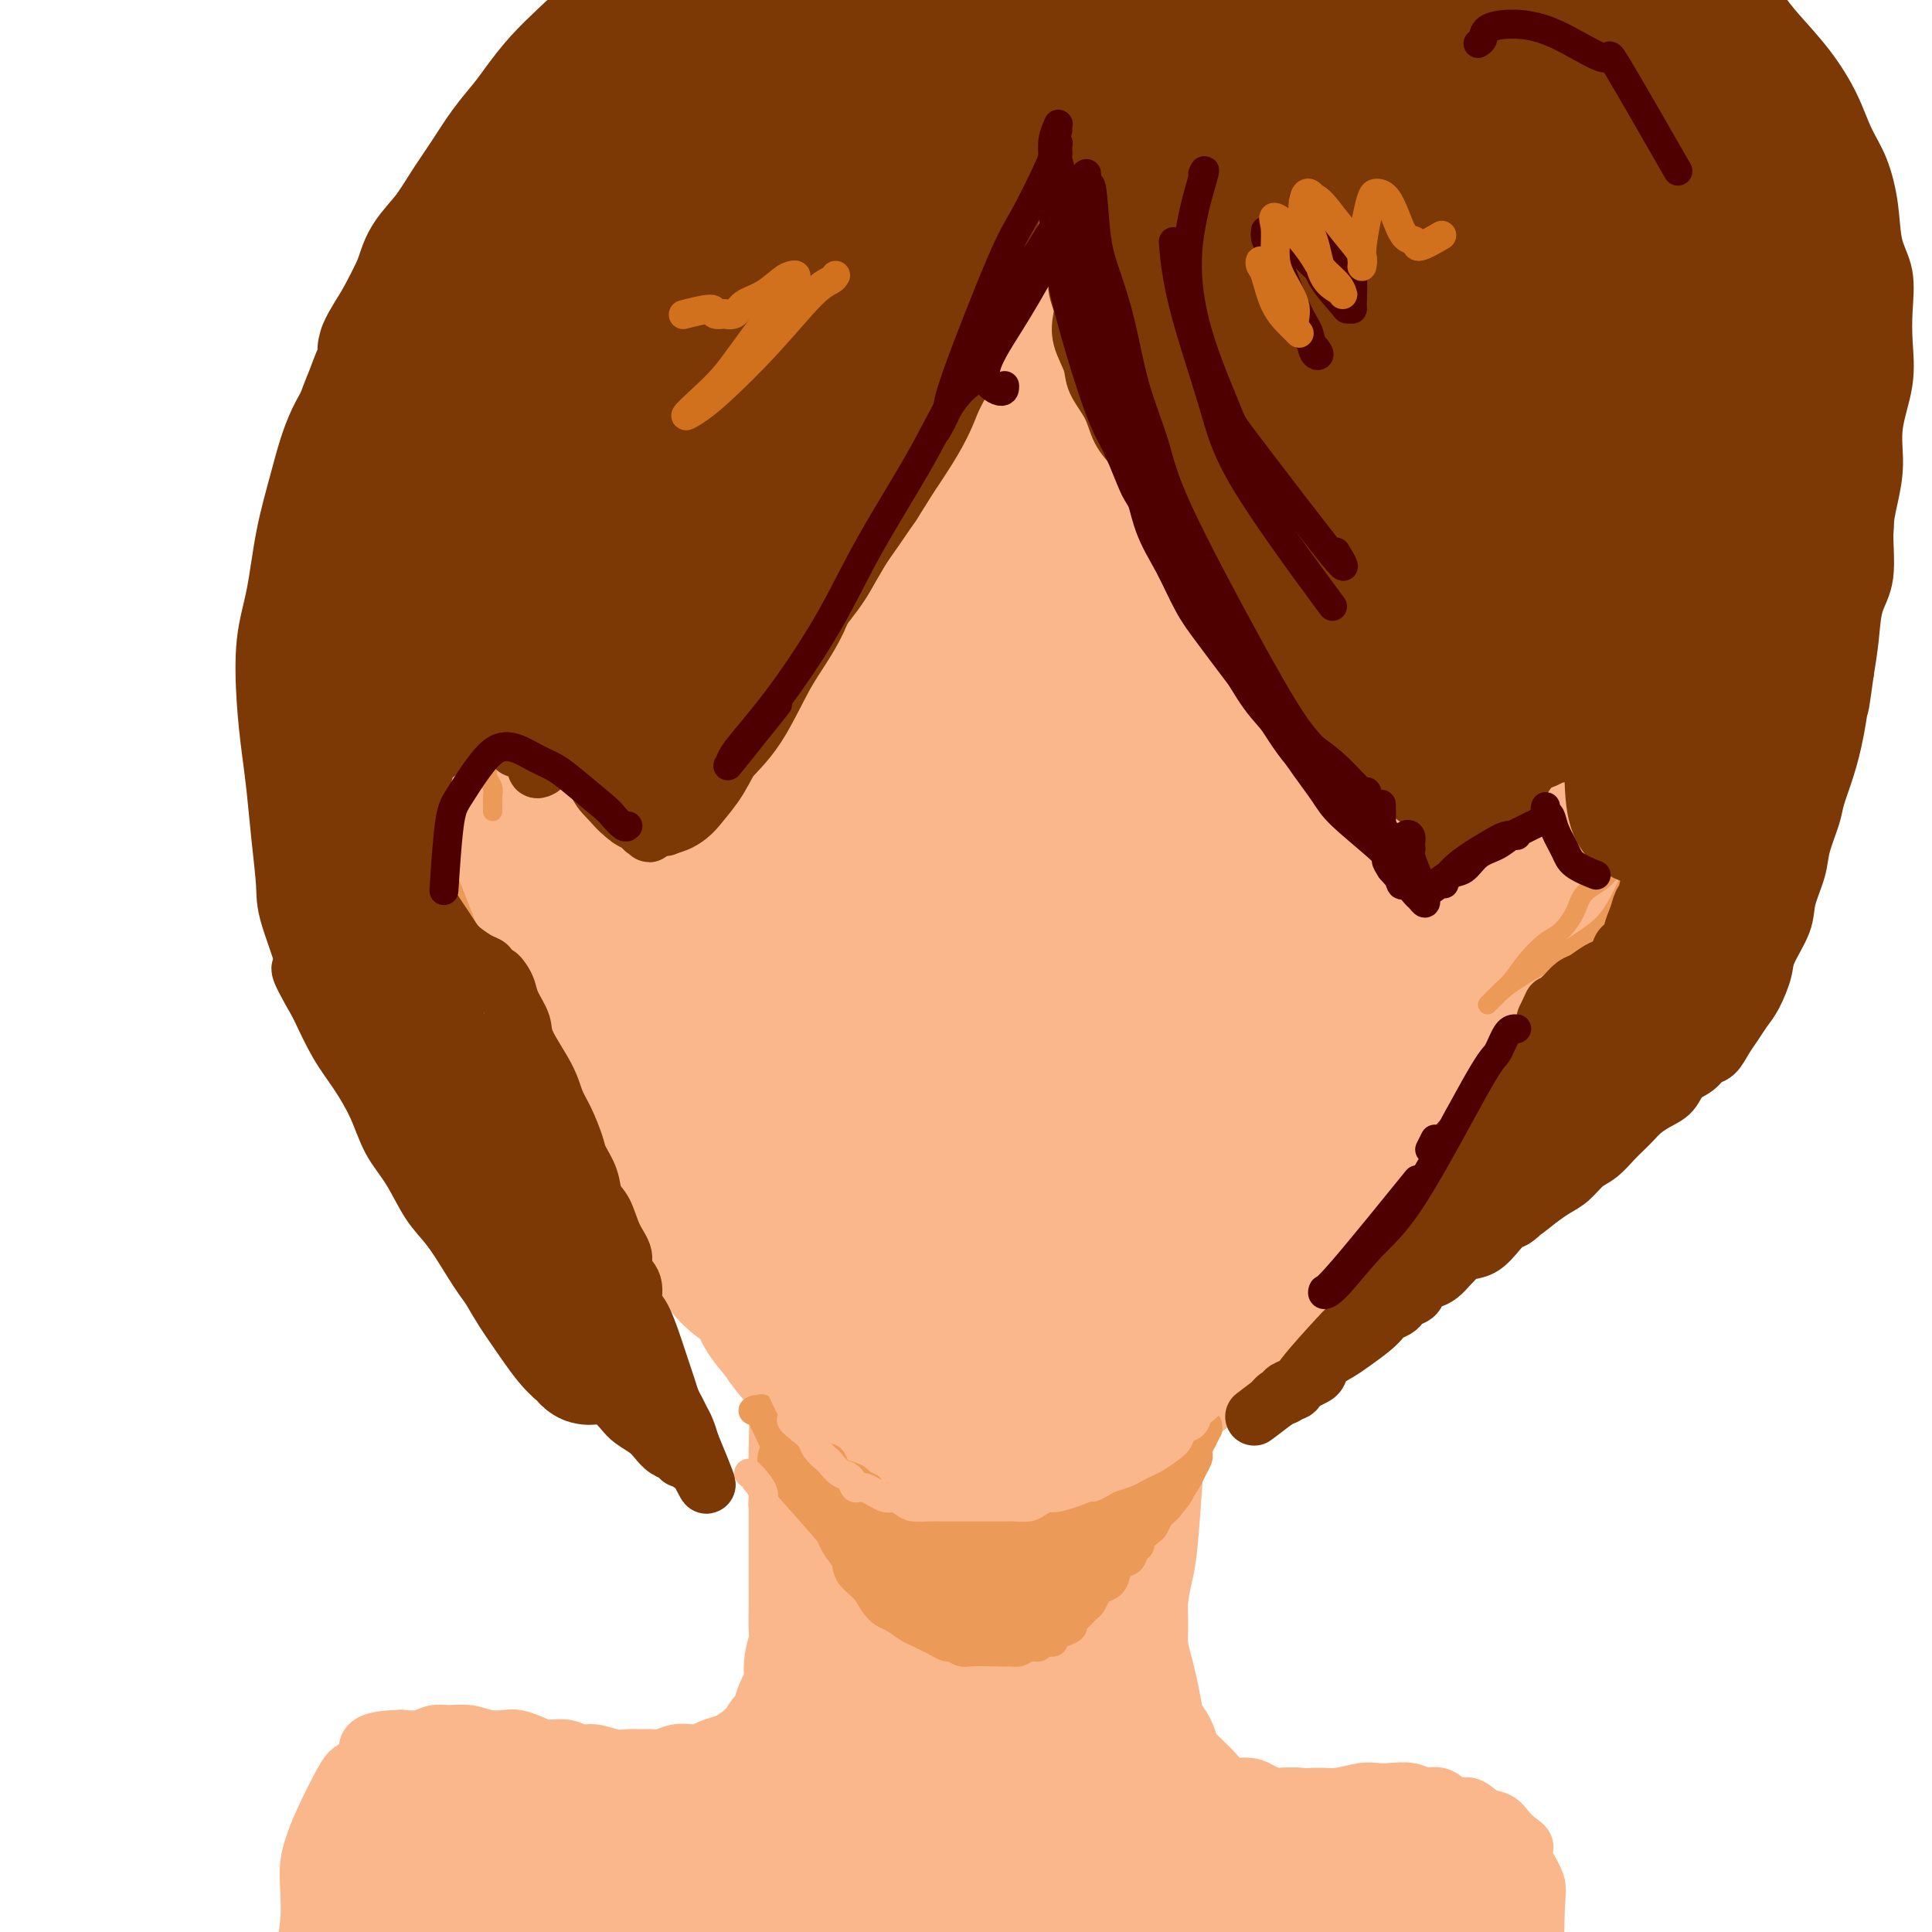 <svg viewBox='0 0 400 400' version='1.1' xmlns='http://www.w3.org/2000/svg' xmlns:xlink='http://www.w3.org/1999/xlink'><g fill='none' stroke='#FBB78C' stroke-width='28' stroke-linecap='round' stroke-linejoin='round'><path d='M170,47c0.174,0.083 0.348,0.166 0,0c-0.348,-0.166 -1.218,-0.582 -2,-1c-0.782,-0.418 -1.476,-0.838 -2,-1c-0.524,-0.162 -0.880,-0.067 -2,0c-1.120,0.067 -3.006,0.104 -4,0c-0.994,-0.104 -1.098,-0.349 -2,0c-0.902,0.349 -2.604,1.293 -4,2c-1.396,0.707 -2.487,1.179 -4,2c-1.513,0.821 -3.449,1.992 -5,3c-1.551,1.008 -2.717,1.853 -4,3c-1.283,1.147 -2.682,2.597 -4,4c-1.318,1.403 -2.553,2.759 -4,4c-1.447,1.241 -3.104,2.368 -4,4c-0.896,1.632 -1.031,3.768 -2,6c-0.969,2.232 -2.771,4.560 -4,6c-1.229,1.440 -1.886,1.992 -3,4c-1.114,2.008 -2.684,5.474 -4,8c-1.316,2.526 -2.376,4.113 -3,6c-0.624,1.887 -0.812,4.073 -1,6c-0.188,1.927 -0.376,3.596 -1,6c-0.624,2.404 -1.685,5.543 -2,8c-0.315,2.457 0.116,4.231 0,6c-0.116,1.769 -0.777,3.534 -1,6c-0.223,2.466 -0.007,5.633 0,8c0.007,2.367 -0.194,3.933 0,6c0.194,2.067 0.783,4.633 1,7c0.217,2.367 0.062,4.533 0,7c-0.062,2.467 -0.031,5.233 0,8'/><path d='M109,165c0.402,8.950 1.407,7.326 2,8c0.593,0.674 0.773,3.646 1,6c0.227,2.354 0.501,4.091 1,6c0.499,1.909 1.222,3.991 2,6c0.778,2.009 1.612,3.944 2,6c0.388,2.056 0.330,4.232 1,6c0.670,1.768 2.066,3.126 3,5c0.934,1.874 1.404,4.263 2,6c0.596,1.737 1.318,2.823 2,4c0.682,1.177 1.325,2.447 2,4c0.675,1.553 1.383,3.389 2,5c0.617,1.611 1.142,2.997 2,5c0.858,2.003 2.049,4.624 3,6c0.951,1.376 1.664,1.506 3,4c1.336,2.494 3.296,7.352 5,10c1.704,2.648 3.151,3.086 4,4c0.849,0.914 1.098,2.306 2,4c0.902,1.694 2.456,3.692 4,5c1.544,1.308 3.077,1.928 4,3c0.923,1.072 1.234,2.597 2,4c0.766,1.403 1.985,2.683 3,4c1.015,1.317 1.824,2.669 3,4c1.176,1.331 2.719,2.640 4,4c1.281,1.360 2.300,2.771 3,4c0.700,1.229 1.079,2.276 2,3c0.921,0.724 2.382,1.125 3,2c0.618,0.875 0.392,2.224 1,3c0.608,0.776 2.048,0.978 3,2c0.952,1.022 1.415,2.863 2,4c0.585,1.137 1.293,1.568 2,2'/><path d='M184,304c8.096,10.490 3.335,3.713 2,2c-1.335,-1.713 0.755,1.636 2,3c1.245,1.364 1.644,0.744 2,1c0.356,0.256 0.669,1.389 1,2c0.331,0.611 0.680,0.700 1,1c0.320,0.300 0.610,0.813 1,1c0.390,0.187 0.878,0.050 1,0c0.122,-0.050 -0.123,-0.014 0,0c0.123,0.014 0.612,0.006 1,0c0.388,-0.006 0.673,-0.008 1,0c0.327,0.008 0.696,0.027 1,0c0.304,-0.027 0.544,-0.100 1,0c0.456,0.100 1.126,0.375 2,0c0.874,-0.375 1.950,-1.398 3,-2c1.050,-0.602 2.074,-0.783 3,-1c0.926,-0.217 1.755,-0.471 3,-1c1.245,-0.529 2.907,-1.334 4,-2c1.093,-0.666 1.617,-1.192 3,-2c1.383,-0.808 3.623,-1.897 5,-3c1.377,-1.103 1.890,-2.220 3,-3c1.110,-0.780 2.817,-1.223 4,-2c1.183,-0.777 1.843,-1.887 3,-3c1.157,-1.113 2.812,-2.230 4,-3c1.188,-0.770 1.907,-1.194 3,-2c1.093,-0.806 2.558,-1.995 4,-3c1.442,-1.005 2.861,-1.826 4,-3c1.139,-1.174 1.999,-2.701 3,-4c1.001,-1.299 2.143,-2.371 4,-4c1.857,-1.629 4.428,-3.814 7,-6'/><path d='M260,270c8.438,-6.852 4.031,-3.981 3,-4c-1.031,-0.019 1.312,-2.926 3,-5c1.688,-2.074 2.721,-3.313 4,-5c1.279,-1.687 2.806,-3.820 4,-6c1.194,-2.180 2.056,-4.405 3,-6c0.944,-1.595 1.970,-2.559 3,-4c1.030,-1.441 2.065,-3.360 3,-5c0.935,-1.640 1.771,-3.001 3,-5c1.229,-1.999 2.851,-4.637 4,-7c1.149,-2.363 1.825,-4.450 3,-7c1.175,-2.550 2.850,-5.564 4,-8c1.150,-2.436 1.775,-4.295 3,-6c1.225,-1.705 3.050,-3.258 4,-5c0.950,-1.742 1.024,-3.675 2,-6c0.976,-2.325 2.853,-5.043 4,-7c1.147,-1.957 1.564,-3.155 2,-5c0.436,-1.845 0.890,-4.339 2,-7c1.110,-2.661 2.875,-5.491 4,-8c1.125,-2.509 1.611,-4.699 2,-7c0.389,-2.301 0.681,-4.713 1,-7c0.319,-2.287 0.666,-4.450 1,-7c0.334,-2.550 0.657,-5.489 1,-8c0.343,-2.511 0.706,-4.594 1,-7c0.294,-2.406 0.518,-5.134 1,-10c0.482,-4.866 1.220,-11.870 1,-17c-0.220,-5.130 -1.399,-8.385 -2,-11c-0.601,-2.615 -0.623,-4.589 -1,-7c-0.377,-2.411 -1.108,-5.260 -2,-8c-0.892,-2.740 -1.946,-5.370 -3,-8'/><path d='M318,67c-1.784,-6.567 -2.243,-5.986 -3,-7c-0.757,-1.014 -1.811,-3.623 -3,-6c-1.189,-2.377 -2.512,-4.523 -4,-7c-1.488,-2.477 -3.142,-5.284 -4,-7c-0.858,-1.716 -0.920,-2.341 -4,-5c-3.080,-2.659 -9.177,-7.353 -13,-10c-3.823,-2.647 -5.370,-3.248 -7,-4c-1.630,-0.752 -3.342,-1.654 -6,-3c-2.658,-1.346 -6.264,-3.137 -9,-4c-2.736,-0.863 -4.604,-0.799 -7,-1c-2.396,-0.201 -5.320,-0.669 -8,-1c-2.680,-0.331 -5.117,-0.525 -8,0c-2.883,0.525 -6.211,1.771 -9,2c-2.789,0.229 -5.037,-0.557 -8,0c-2.963,0.557 -6.640,2.458 -10,4c-3.360,1.542 -6.403,2.724 -9,4c-2.597,1.276 -4.750,2.645 -7,4c-2.250,1.355 -4.599,2.694 -7,4c-2.401,1.306 -4.853,2.578 -7,4c-2.147,1.422 -3.988,2.994 -6,5c-2.012,2.006 -4.194,4.447 -6,7c-1.806,2.553 -3.236,5.219 -5,8c-1.764,2.781 -3.863,5.679 -5,8c-1.137,2.321 -1.313,4.067 -3,9c-1.687,4.933 -4.885,13.054 -6,18c-1.115,4.946 -0.146,6.716 0,9c0.146,2.284 -0.530,5.081 -1,9c-0.470,3.919 -0.735,8.959 -1,14'/><path d='M152,121c-0.283,6.329 0.008,6.152 0,9c-0.008,2.848 -0.316,8.721 0,13c0.316,4.279 1.255,6.962 2,10c0.745,3.038 1.297,6.429 2,10c0.703,3.571 1.557,7.320 2,10c0.443,2.680 0.474,4.290 2,10c1.526,5.710 4.548,15.520 6,21c1.452,5.480 1.333,6.632 2,9c0.667,2.368 2.120,5.954 3,9c0.880,3.046 1.186,5.552 2,8c0.814,2.448 2.136,4.838 3,8c0.864,3.162 1.270,7.097 2,10c0.730,2.903 1.785,4.775 3,7c1.215,2.225 2.592,4.804 4,7c1.408,2.196 2.849,4.009 4,6c1.151,1.991 2.013,4.160 3,6c0.987,1.840 2.101,3.351 3,5c0.899,1.649 1.584,3.437 2,5c0.416,1.563 0.562,2.903 1,4c0.438,1.097 1.169,1.952 2,3c0.831,1.048 1.762,2.291 2,3c0.238,0.709 -0.218,0.886 0,1c0.218,0.114 1.111,0.166 2,0c0.889,-0.166 1.774,-0.548 4,-3c2.226,-2.452 5.793,-6.972 8,-10c2.207,-3.028 3.056,-4.564 6,-10c2.944,-5.436 7.985,-14.771 12,-22c4.015,-7.229 7.004,-12.351 10,-18c2.996,-5.649 5.998,-11.824 9,-18'/><path d='M253,214c7.595,-13.564 8.083,-13.475 11,-19c2.917,-5.525 8.262,-16.663 12,-25c3.738,-8.337 5.870,-13.874 8,-20c2.130,-6.126 4.258,-12.842 6,-19c1.742,-6.158 3.097,-11.759 4,-17c0.903,-5.241 1.354,-10.121 2,-15c0.646,-4.879 1.486,-9.758 2,-14c0.514,-4.242 0.701,-7.849 1,-13c0.299,-5.151 0.712,-11.848 1,-16c0.288,-4.152 0.453,-5.758 0,-9c-0.453,-3.242 -1.525,-8.118 -2,-11c-0.475,-2.882 -0.355,-3.768 -1,-5c-0.645,-1.232 -2.057,-2.810 -3,-4c-0.943,-1.190 -1.419,-1.994 -4,-2c-2.581,-0.006 -7.268,0.784 -12,3c-4.732,2.216 -9.509,5.857 -14,9c-4.491,3.143 -8.696,5.787 -20,23c-11.304,17.213 -29.706,48.996 -38,67c-8.294,18.004 -6.480,22.228 -6,28c0.480,5.772 -0.373,13.092 0,20c0.373,6.908 1.973,13.403 5,16c3.027,2.597 7.483,1.295 10,0c2.517,-1.295 3.097,-2.582 7,-14c3.903,-11.418 11.129,-32.968 16,-50c4.871,-17.032 7.388,-29.547 9,-40c1.612,-10.453 2.318,-18.844 3,-26c0.682,-7.156 1.341,-13.078 2,-19'/><path d='M252,42c1.953,-14.870 -0.165,-9.543 -2,-8c-1.835,1.543 -3.387,-0.696 -7,1c-3.613,1.696 -9.286,7.327 -17,19c-7.714,11.673 -17.467,29.388 -24,45c-6.533,15.612 -9.846,29.121 -12,41c-2.154,11.879 -3.149,22.128 -2,31c1.149,8.872 4.443,16.367 8,22c3.557,5.633 7.377,9.404 11,12c3.623,2.596 7.048,4.017 10,4c2.952,-0.017 5.431,-1.471 10,-8c4.569,-6.529 11.228,-18.131 16,-26c4.772,-7.869 7.659,-12.004 13,-30c5.341,-17.996 13.138,-49.854 17,-68c3.862,-18.146 3.790,-22.582 4,-27c0.210,-4.418 0.704,-8.820 1,-12c0.296,-3.180 0.396,-5.138 -2,-2c-2.396,3.138 -7.287,11.372 -12,21c-4.713,9.628 -9.248,20.651 -15,34c-5.752,13.349 -12.721,29.023 -19,45c-6.279,15.977 -11.867,32.257 -16,45c-4.133,12.743 -6.812,21.948 -8,29c-1.188,7.052 -0.885,11.951 0,15c0.885,3.049 2.352,4.246 4,5c1.648,0.754 3.478,1.064 6,-1c2.522,-2.064 5.737,-6.500 9,-13c3.263,-6.500 6.576,-15.062 10,-25c3.424,-9.938 6.960,-21.253 10,-34c3.040,-12.747 5.583,-26.928 8,-39c2.417,-12.072 4.709,-22.036 7,-32'/><path d='M260,86c4.470,-20.721 3.146,-20.022 3,-21c-0.146,-0.978 0.886,-3.632 1,-4c0.114,-0.368 -0.689,1.550 -4,10c-3.311,8.450 -9.129,23.431 -14,35c-4.871,11.569 -8.796,19.724 -19,42c-10.204,22.276 -26.688,58.673 -33,74c-6.312,15.327 -2.454,9.586 -1,8c1.454,-1.586 0.503,0.985 1,1c0.497,0.015 2.441,-2.527 5,-8c2.559,-5.473 5.734,-13.879 9,-24c3.266,-10.121 6.622,-21.957 10,-35c3.378,-13.043 6.778,-27.294 10,-41c3.222,-13.706 6.266,-26.868 8,-40c1.734,-13.132 2.157,-26.235 2,-34c-0.157,-7.765 -0.896,-10.192 -2,-12c-1.104,-1.808 -2.575,-2.996 -6,-1c-3.425,1.996 -8.804,7.176 -14,14c-5.196,6.824 -10.210,15.292 -16,27c-5.790,11.708 -12.355,26.658 -16,36c-3.645,9.342 -4.371,13.078 -4,16c0.371,2.922 1.839,5.032 4,6c2.161,0.968 5.015,0.795 8,-1c2.985,-1.795 6.102,-5.213 9,-10c2.898,-4.787 5.578,-10.943 8,-18c2.422,-7.057 4.587,-15.015 6,-23c1.413,-7.985 2.073,-15.996 3,-23c0.927,-7.004 2.122,-13.001 2,-17c-0.122,-3.999 -1.561,-5.999 -3,-8'/><path d='M217,35c-1.891,-1.022 -5.118,0.422 -7,0c-1.882,-0.422 -2.418,-2.710 -10,10c-7.582,12.710 -22.211,40.418 -29,56c-6.789,15.582 -5.740,19.037 -5,24c0.740,4.963 1.170,11.435 2,15c0.830,3.565 2.060,4.225 3,5c0.940,0.775 1.591,1.665 4,-1c2.409,-2.665 6.576,-8.887 9,-13c2.424,-4.113 3.107,-6.118 4,-15c0.893,-8.882 1.998,-24.641 1,-33c-0.998,-8.359 -4.098,-9.316 -7,-11c-2.902,-1.684 -5.604,-4.093 -9,-5c-3.396,-0.907 -7.484,-0.312 -11,1c-3.516,1.312 -6.458,3.340 -10,9c-3.542,5.660 -7.682,14.951 -10,24c-2.318,9.049 -2.813,17.855 -3,26c-0.187,8.145 -0.064,15.629 1,22c1.064,6.371 3.071,11.630 5,15c1.929,3.370 3.780,4.851 6,6c2.220,1.149 4.810,1.968 7,1c2.190,-0.968 3.979,-3.721 6,-7c2.021,-3.279 4.273,-7.084 6,-12c1.727,-4.916 2.927,-10.944 4,-17c1.073,-6.056 2.018,-12.139 2,-18c-0.018,-5.861 -0.999,-11.499 -2,-17c-1.001,-5.501 -2.021,-10.866 -4,-15c-1.979,-4.134 -4.917,-7.036 -7,-10c-2.083,-2.964 -3.309,-5.990 -5,-7c-1.691,-1.010 -3.845,-0.005 -6,1'/><path d='M152,69c-2.236,1.646 -4.827,5.260 -7,10c-2.173,4.740 -3.929,10.607 -5,18c-1.071,7.393 -1.456,16.311 -1,28c0.456,11.689 1.755,26.150 3,38c1.245,11.850 2.438,21.088 4,29c1.562,7.912 3.495,14.497 6,20c2.505,5.503 5.583,9.923 8,13c2.417,3.077 4.175,4.813 6,6c1.825,1.187 3.719,1.827 5,2c1.281,0.173 1.948,-0.120 3,-1c1.052,-0.880 2.487,-2.345 3,-5c0.513,-2.655 0.102,-6.498 0,-11c-0.102,-4.502 0.106,-9.663 0,-17c-0.106,-7.337 -0.524,-16.851 -1,-26c-0.476,-9.149 -1.008,-17.934 -2,-26c-0.992,-8.066 -2.444,-15.413 -4,-21c-1.556,-5.587 -3.216,-9.415 -5,-11c-1.784,-1.585 -3.692,-0.926 -5,2c-1.308,2.926 -2.016,8.121 -2,16c0.016,7.879 0.758,18.443 2,28c1.242,9.557 2.986,18.107 8,35c5.014,16.893 13.297,42.130 18,55c4.703,12.870 5.824,13.373 7,14c1.176,0.627 2.406,1.377 3,2c0.594,0.623 0.551,1.120 1,-1c0.449,-2.120 1.388,-6.857 2,-12c0.612,-5.143 0.895,-10.692 1,-18c0.105,-7.308 0.030,-16.374 0,-25c-0.030,-8.626 -0.015,-16.813 0,-25'/><path d='M200,186c0.114,-16.546 -1.601,-17.410 -3,-20c-1.399,-2.590 -2.480,-6.906 -3,-9c-0.520,-2.094 -0.478,-1.966 -1,-2c-0.522,-0.034 -1.609,-0.230 -1,14c0.609,14.230 2.913,42.888 4,59c1.087,16.112 0.958,19.680 1,24c0.042,4.320 0.254,9.392 1,13c0.746,3.608 2.025,5.751 3,7c0.975,1.249 1.645,1.603 3,1c1.355,-0.603 3.394,-2.164 6,-5c2.606,-2.836 5.780,-6.946 10,-14c4.220,-7.054 9.487,-17.050 14,-26c4.513,-8.950 8.274,-16.854 12,-25c3.726,-8.146 7.419,-16.535 11,-24c3.581,-7.465 7.052,-14.008 9,-18c1.948,-3.992 2.375,-5.433 3,-6c0.625,-0.567 1.448,-0.258 1,4c-0.448,4.258 -2.168,12.467 -4,24c-1.832,11.533 -3.775,26.390 -6,37c-2.225,10.610 -4.730,16.973 -7,23c-2.270,6.027 -4.303,11.718 -5,15c-0.697,3.282 -0.057,4.156 0,4c0.057,-0.156 -0.469,-1.342 1,-4c1.469,-2.658 4.934,-6.789 9,-14c4.066,-7.211 8.733,-17.501 13,-27c4.267,-9.499 8.133,-18.206 12,-28c3.867,-9.794 7.733,-20.675 11,-30c3.267,-9.325 5.933,-17.093 8,-23c2.067,-5.907 3.533,-9.954 5,-14'/><path d='M307,122c3.881,-11.725 1.582,-7.539 1,-7c-0.582,0.539 0.552,-2.570 0,-2c-0.552,0.570 -2.792,4.819 -6,11c-3.208,6.181 -7.385,14.293 -11,24c-3.615,9.707 -6.669,21.009 -10,32c-3.331,10.991 -6.940,21.672 -10,31c-3.060,9.328 -5.570,17.304 -7,23c-1.430,5.696 -1.779,9.111 -2,12c-0.221,2.889 -0.314,5.253 0,6c0.314,0.747 1.035,-0.123 2,-2c0.965,-1.877 2.175,-4.761 4,-10c1.825,-5.239 4.266,-12.831 7,-21c2.734,-8.169 5.762,-16.914 9,-30c3.238,-13.086 6.687,-30.513 9,-43c2.313,-12.487 3.491,-20.035 5,-32c1.509,-11.965 3.350,-28.347 4,-35c0.650,-6.653 0.108,-3.576 -1,-2c-1.108,1.576 -2.783,1.652 -6,6c-3.217,4.348 -7.977,12.970 -13,22c-5.023,9.030 -10.310,18.469 -18,31c-7.690,12.531 -17.783,28.153 -25,39c-7.217,10.847 -11.558,16.920 -15,22c-3.442,5.080 -5.984,9.167 -8,12c-2.016,2.833 -3.507,4.411 -5,5c-1.493,0.589 -2.988,0.189 -4,1c-1.012,0.811 -1.542,2.834 -5,-6c-3.458,-8.834 -9.845,-28.524 -14,-41c-4.155,-12.476 -6.077,-17.738 -8,-23'/><path d='M180,145c-4.940,-13.062 -6.289,-13.718 -8,-15c-1.711,-1.282 -3.783,-3.190 -6,-2c-2.217,1.190 -4.578,5.479 -6,12c-1.422,6.521 -1.904,15.275 -1,24c0.904,8.725 3.196,17.421 5,25c1.804,7.579 3.121,14.041 4,19c0.879,4.959 1.320,8.417 2,11c0.680,2.583 1.598,4.293 2,5c0.402,0.707 0.288,0.410 0,-2c-0.288,-2.410 -0.751,-6.933 -2,-12c-1.249,-5.067 -3.285,-10.676 -5,-17c-1.715,-6.324 -3.110,-13.362 -5,-21c-1.890,-7.638 -4.273,-15.875 -6,-24c-1.727,-8.125 -2.796,-16.137 -4,-23c-1.204,-6.863 -2.544,-12.577 -4,-17c-1.456,-4.423 -3.030,-7.556 -4,-9c-0.970,-1.444 -1.338,-1.198 -2,0c-0.662,1.198 -1.620,3.347 -2,8c-0.380,4.653 -0.183,11.811 0,20c0.183,8.189 0.353,17.408 1,26c0.647,8.592 1.771,16.557 3,24c1.229,7.443 2.564,14.365 4,20c1.436,5.635 2.973,9.981 4,15c1.027,5.019 1.542,10.709 2,14c0.458,3.291 0.857,4.183 1,5c0.143,0.817 0.028,1.559 0,2c-0.028,0.441 0.031,0.580 0,0c-0.031,-0.580 -0.152,-1.880 -1,-5c-0.848,-3.120 -2.424,-8.060 -4,-13'/><path d='M148,215c-1.052,-5.019 -1.181,-9.568 -2,-16c-0.819,-6.432 -2.328,-14.748 -4,-22c-1.672,-7.252 -3.505,-13.441 -5,-20c-1.495,-6.559 -2.650,-13.488 -4,-18c-1.350,-4.512 -2.894,-6.607 -4,-7c-1.106,-0.393 -1.773,0.916 -1,5c0.773,4.084 2.987,10.942 5,18c2.013,7.058 3.825,14.317 6,21c2.175,6.683 4.712,12.792 7,19c2.288,6.208 4.326,12.515 6,18c1.674,5.485 2.983,10.149 4,14c1.017,3.851 1.742,6.891 2,9c0.258,2.109 0.050,3.287 0,4c-0.050,0.713 0.058,0.961 0,1c-0.058,0.039 -0.281,-0.131 -1,-2c-0.719,-1.869 -1.932,-5.436 -3,-9c-1.068,-3.564 -1.990,-7.124 -4,-14c-2.010,-6.876 -5.107,-17.069 -7,-24c-1.893,-6.931 -2.583,-10.602 -5,-21c-2.417,-10.398 -6.560,-27.524 -9,-36c-2.440,-8.476 -3.176,-8.303 -4,-10c-0.824,-1.697 -1.735,-5.265 -2,-7c-0.265,-1.735 0.115,-1.636 0,-2c-0.115,-0.364 -0.724,-1.192 0,1c0.724,2.192 2.782,7.402 5,14c2.218,6.598 4.597,14.584 7,22c2.403,7.416 4.829,14.262 7,22c2.171,7.738 4.085,16.369 6,25'/><path d='M148,200c5.025,16.797 5.087,17.789 6,24c0.913,6.211 2.675,17.640 4,25c1.325,7.360 2.211,10.652 3,14c0.789,3.348 1.481,6.752 2,9c0.519,2.248 0.865,3.340 1,4c0.135,0.660 0.058,0.886 0,2c-0.058,1.114 -0.096,3.114 -1,-2c-0.904,-5.114 -2.674,-17.342 -4,-26c-1.326,-8.658 -2.210,-13.747 -3,-20c-0.790,-6.253 -1.488,-13.672 -2,-19c-0.512,-5.328 -0.840,-8.566 -1,-10c-0.160,-1.434 -0.153,-1.063 0,0c0.153,1.063 0.450,2.820 2,9c1.550,6.180 4.352,16.783 6,23c1.648,6.217 2.143,8.048 5,15c2.857,6.952 8.077,19.026 10,24c1.923,4.974 0.549,2.850 0,2c-0.549,-0.850 -0.275,-0.425 0,0'/><path d='M165,247c0.014,0.093 0.028,0.186 0,0c-0.028,-0.186 -0.098,-0.651 0,1c0.098,1.651 0.365,5.416 1,8c0.635,2.584 1.638,3.985 2,6c0.362,2.015 0.083,4.642 0,7c-0.083,2.358 0.030,4.447 0,7c-0.030,2.553 -0.204,5.571 0,8c0.204,2.429 0.787,4.269 1,7c0.213,2.731 0.057,6.354 0,9c-0.057,2.646 -0.015,4.314 0,7c0.015,2.686 0.004,6.388 0,9c-0.004,2.612 0.000,4.134 0,6c-0.000,1.866 -0.004,4.076 0,6c0.004,1.924 0.017,3.561 0,5c-0.017,1.439 -0.064,2.680 0,4c0.064,1.320 0.239,2.717 0,4c-0.239,1.283 -0.893,2.450 -1,4c-0.107,1.550 0.334,3.483 0,5c-0.334,1.517 -1.442,2.618 -2,4c-0.558,1.382 -0.567,3.045 -1,4c-0.433,0.955 -1.290,1.200 -2,2c-0.710,0.800 -1.275,2.154 -2,3c-0.725,0.846 -1.611,1.185 -2,2c-0.389,0.815 -0.279,2.105 -1,3c-0.721,0.895 -2.271,1.395 -3,2c-0.729,0.605 -0.637,1.316 -1,2c-0.363,0.684 -1.182,1.342 -2,2'/><path d='M152,374c-2.423,2.864 -1.981,2.024 -2,2c-0.019,-0.024 -0.499,0.768 -2,1c-1.501,0.232 -4.024,-0.095 -5,0c-0.976,0.095 -0.406,0.613 -1,0c-0.594,-0.613 -2.352,-2.357 -3,-3c-0.648,-0.643 -0.185,-0.184 0,0c0.185,0.184 0.093,0.092 0,0'/><path d='M236,270c0.055,-0.224 0.110,-0.448 0,-1c-0.110,-0.552 -0.383,-1.434 0,-2c0.383,-0.566 1.424,-0.818 2,-1c0.576,-0.182 0.687,-0.293 1,0c0.313,0.293 0.828,0.992 1,2c0.172,1.008 0.001,2.326 0,4c-0.001,1.674 0.169,3.703 0,6c-0.169,2.297 -0.675,4.863 -1,7c-0.325,2.137 -0.468,3.847 -1,6c-0.532,2.153 -1.453,4.749 -2,7c-0.547,2.251 -0.721,4.155 -1,8c-0.279,3.845 -0.664,9.629 -1,13c-0.336,3.371 -0.623,4.327 -1,6c-0.377,1.673 -0.844,4.063 -1,6c-0.156,1.937 -0.000,3.420 0,5c0.000,1.580 -0.156,3.255 0,5c0.156,1.745 0.623,3.558 1,5c0.377,1.442 0.664,2.511 1,4c0.336,1.489 0.720,3.397 1,5c0.280,1.603 0.456,2.901 1,4c0.544,1.099 1.454,2.000 2,3c0.546,1.000 0.726,2.098 1,3c0.274,0.902 0.643,1.606 2,3c1.357,1.394 3.704,3.477 5,5c1.296,1.523 1.541,2.487 2,3c0.459,0.513 1.131,0.575 2,1c0.869,0.425 1.934,1.212 3,2'/><path d='M253,379c2.748,2.635 2.619,2.222 3,2c0.381,-0.222 1.272,-0.255 2,0c0.728,0.255 1.293,0.797 2,1c0.707,0.203 1.556,0.068 2,0c0.444,-0.068 0.483,-0.070 1,0c0.517,0.070 1.511,0.211 2,0c0.489,-0.211 0.473,-0.774 1,-1c0.527,-0.226 1.599,-0.114 2,0c0.401,0.114 0.132,0.231 0,0c-0.132,-0.231 -0.127,-0.809 0,-1c0.127,-0.191 0.378,0.005 0,0c-0.378,-0.005 -1.384,-0.211 -2,0c-0.616,0.211 -0.844,0.838 -1,1c-0.156,0.162 -0.242,-0.140 -1,0c-0.758,0.140 -2.190,0.724 -3,1c-0.810,0.276 -0.999,0.245 -3,1c-2.001,0.755 -5.815,2.296 -8,3c-2.185,0.704 -2.741,0.573 -4,1c-1.259,0.427 -3.221,1.414 -5,2c-1.779,0.586 -3.374,0.773 -5,1c-1.626,0.227 -3.284,0.495 -5,1c-1.716,0.505 -3.491,1.249 -5,2c-1.509,0.751 -2.752,1.510 -4,2c-1.248,0.490 -2.499,0.711 -4,1c-1.501,0.289 -3.250,0.644 -5,1'/><path d='M213,397c-9.131,2.637 -5.458,1.228 -5,1c0.458,-0.228 -2.299,0.724 -4,1c-1.701,0.276 -2.348,-0.122 -4,0c-1.652,0.122 -4.310,0.766 -6,1c-1.690,0.234 -2.411,0.059 -4,0c-1.589,-0.059 -4.047,-0.003 -6,0c-1.953,0.003 -3.400,-0.048 -5,0c-1.600,0.048 -3.351,0.194 -5,0c-1.649,-0.194 -3.195,-0.727 -5,-1c-1.805,-0.273 -3.870,-0.286 -7,-2c-3.130,-1.714 -7.324,-5.128 -10,-7c-2.676,-1.872 -3.834,-2.201 -5,-3c-1.166,-0.799 -2.338,-2.067 -3,-3c-0.662,-0.933 -0.812,-1.530 -1,-2c-0.188,-0.470 -0.412,-0.812 0,-1c0.412,-0.188 1.461,-0.221 3,0c1.539,0.221 3.567,0.696 6,1c2.433,0.304 5.272,0.437 8,0c2.728,-0.437 5.346,-1.442 8,-3c2.654,-1.558 5.344,-3.667 8,-7c2.656,-3.333 5.276,-7.888 8,-12c2.724,-4.112 5.550,-7.781 8,-12c2.450,-4.219 4.523,-8.988 6,-14c1.477,-5.012 2.356,-10.267 3,-15c0.644,-4.733 1.051,-8.945 1,-12c-0.051,-3.055 -0.560,-4.953 -1,-6c-0.440,-1.047 -0.811,-1.243 -2,0c-1.189,1.243 -3.197,3.927 -5,9c-1.803,5.073 -3.402,12.537 -5,20'/><path d='M189,330c-1.731,7.071 -3.557,14.748 -5,22c-1.443,7.252 -2.502,14.080 -3,19c-0.498,4.920 -0.433,7.934 0,10c0.433,2.066 1.236,3.184 2,4c0.764,0.816 1.490,1.330 3,0c1.510,-1.330 3.804,-4.503 6,-8c2.196,-3.497 4.295,-7.318 6,-12c1.705,-4.682 3.015,-10.225 4,-16c0.985,-5.775 1.644,-11.784 2,-17c0.356,-5.216 0.410,-9.640 0,-13c-0.410,-3.360 -1.284,-5.655 -2,-6c-0.716,-0.345 -1.274,1.260 -2,5c-0.726,3.740 -1.618,9.613 -2,16c-0.382,6.387 -0.253,13.287 0,20c0.253,6.713 0.629,13.240 1,18c0.371,4.760 0.738,7.753 1,10c0.262,2.247 0.420,3.749 1,5c0.580,1.251 1.584,2.252 3,2c1.416,-0.252 3.246,-1.757 5,-4c1.754,-2.243 3.434,-5.225 5,-9c1.566,-3.775 3.019,-8.344 4,-14c0.981,-5.656 1.489,-12.400 2,-19c0.511,-6.600 1.023,-13.057 1,-19c-0.023,-5.943 -0.581,-11.373 -1,-14c-0.419,-2.627 -0.698,-2.450 -1,-2c-0.302,0.450 -0.627,1.172 -1,5c-0.373,3.828 -0.793,10.761 -1,18c-0.207,7.239 -0.202,14.782 0,21c0.202,6.218 0.601,11.109 1,16'/><path d='M218,368c-0.310,10.944 -0.084,9.304 0,10c0.084,0.696 0.026,3.726 0,5c-0.026,1.274 -0.018,0.791 0,0c0.018,-0.791 0.048,-1.889 0,-4c-0.048,-2.111 -0.173,-5.236 0,-9c0.173,-3.764 0.646,-8.166 0,-14c-0.646,-5.834 -2.410,-13.098 -3,-18c-0.590,-4.902 -0.004,-7.440 -1,-8c-0.996,-0.560 -3.573,0.860 -5,4c-1.427,3.140 -1.703,8.000 -2,12c-0.297,4.000 -0.615,7.139 -1,11c-0.385,3.861 -0.836,8.445 -1,11c-0.164,2.555 -0.040,3.083 0,4c0.040,0.917 -0.003,2.224 0,2c0.003,-0.224 0.053,-1.978 0,-4c-0.053,-2.022 -0.210,-4.310 0,-8c0.210,-3.690 0.786,-8.780 1,-14c0.214,-5.220 0.067,-10.568 0,-16c-0.067,-5.432 -0.055,-10.948 0,-18c0.055,-7.052 0.152,-15.641 0,-20c-0.152,-4.359 -0.555,-4.488 -1,-5c-0.445,-0.512 -0.934,-1.408 -1,-2c-0.066,-0.592 0.292,-0.880 0,-1c-0.292,-0.120 -1.232,-0.071 0,1c1.232,1.071 4.638,3.163 6,4c1.362,0.837 0.681,0.418 0,0'/></g>
<g fill='none' stroke='#FBB78C' stroke-width='12' stroke-linecap='round' stroke-linejoin='round'><path d='M175,234c-0.066,-0.759 -0.131,-1.517 0,-2c0.131,-0.483 0.459,-0.690 1,0c0.541,0.690 1.297,2.275 2,4c0.703,1.725 1.354,3.588 2,6c0.646,2.412 1.287,5.372 2,8c0.713,2.628 1.497,4.925 2,8c0.503,3.075 0.723,6.929 1,10c0.277,3.071 0.611,5.360 1,8c0.389,2.640 0.833,5.633 1,8c0.167,2.367 0.056,4.109 0,6c-0.056,1.891 -0.056,3.930 0,6c0.056,2.070 0.170,4.171 0,6c-0.170,1.829 -0.623,3.386 -1,5c-0.377,1.614 -0.678,3.284 -1,5c-0.322,1.716 -0.663,3.479 -1,5c-0.337,1.521 -0.668,2.799 -1,4c-0.332,1.201 -0.665,2.324 -1,4c-0.335,1.676 -0.671,3.905 -1,5c-0.329,1.095 -0.650,1.056 -1,2c-0.350,0.944 -0.728,2.872 -1,4c-0.272,1.128 -0.439,1.457 -1,2c-0.561,0.543 -1.515,1.300 -2,2c-0.485,0.700 -0.500,1.342 -1,2c-0.500,0.658 -1.485,1.331 -2,2c-0.515,0.669 -0.561,1.334 -1,2c-0.439,0.666 -1.272,1.333 -2,2c-0.728,0.667 -1.351,1.333 -2,2c-0.649,0.667 -1.325,1.333 -2,2'/><path d='M166,352c-2.307,2.880 -1.576,2.080 -2,2c-0.424,-0.080 -2.004,0.560 -3,1c-0.996,0.440 -1.406,0.681 -2,1c-0.594,0.319 -1.370,0.715 -2,1c-0.630,0.285 -1.113,0.458 -2,1c-0.887,0.542 -2.176,1.452 -3,2c-0.824,0.548 -1.182,0.734 -2,1c-0.818,0.266 -2.096,0.611 -3,1c-0.904,0.389 -1.436,0.822 -2,1c-0.564,0.178 -1.161,0.100 -2,0c-0.839,-0.100 -1.919,-0.223 -3,0c-1.081,0.223 -2.164,0.793 -3,1c-0.836,0.207 -1.424,0.051 -2,0c-0.576,-0.051 -1.141,0.001 -2,0c-0.859,-0.001 -2.014,-0.057 -3,0c-0.986,0.057 -1.804,0.226 -3,0c-1.196,-0.226 -2.770,-0.848 -4,-1c-1.230,-0.152 -2.115,0.166 -3,0c-0.885,-0.166 -1.768,-0.815 -3,-1c-1.232,-0.185 -2.811,0.095 -4,0c-1.189,-0.095 -1.987,-0.565 -3,-1c-1.013,-0.435 -2.242,-0.834 -3,-1c-0.758,-0.166 -1.046,-0.098 -2,0c-0.954,0.098 -2.575,0.226 -4,0c-1.425,-0.226 -2.652,-0.806 -4,-1c-1.348,-0.194 -2.815,-0.000 -4,0c-1.185,0.000 -2.088,-0.192 -3,0c-0.912,0.192 -1.832,0.769 -3,1c-1.168,0.231 -2.584,0.115 -4,0'/><path d='M83,360c-9.564,0.185 -6.474,2.646 -6,4c0.474,1.354 -1.666,1.600 -3,2c-1.334,0.400 -1.860,0.954 -3,3c-1.140,2.046 -2.893,5.584 -4,8c-1.107,2.416 -1.568,3.708 -2,5c-0.432,1.292 -0.835,2.583 -1,4c-0.165,1.417 -0.093,2.961 0,5c0.093,2.039 0.207,4.574 0,7c-0.207,2.426 -0.735,4.744 -1,7c-0.265,2.256 -0.267,4.451 0,7c0.267,2.549 0.802,5.454 1,9c0.198,3.546 0.060,7.734 0,12c-0.060,4.266 -0.041,8.610 0,12c0.041,3.390 0.104,5.826 2,12c1.896,6.174 5.626,16.085 7,20c1.374,3.915 0.393,1.833 0,1c-0.393,-0.833 -0.196,-0.416 0,0'/><path d='M225,343c0.141,-0.411 0.281,-0.821 0,-1c-0.281,-0.179 -0.985,-0.126 -1,0c-0.015,0.126 0.659,0.326 1,1c0.341,0.674 0.347,1.820 1,3c0.653,1.180 1.951,2.392 3,4c1.049,1.608 1.848,3.613 3,5c1.152,1.387 2.655,2.155 5,4c2.345,1.845 5.530,4.765 7,6c1.470,1.235 1.225,0.783 2,1c0.775,0.217 2.570,1.101 4,2c1.430,0.899 2.495,1.811 4,2c1.505,0.189 3.449,-0.345 5,0c1.551,0.345 2.708,1.571 5,2c2.292,0.429 5.718,0.063 8,0c2.282,-0.063 3.419,0.178 5,0c1.581,-0.178 3.606,-0.775 5,-1c1.394,-0.225 2.158,-0.076 3,0c0.842,0.076 1.761,0.081 3,0c1.239,-0.081 2.796,-0.248 4,0c1.204,0.248 2.054,0.911 3,1c0.946,0.089 1.986,-0.394 3,0c1.014,0.394 2.001,1.667 3,2c0.999,0.333 2.011,-0.273 3,0c0.989,0.273 1.956,1.424 3,2c1.044,0.576 2.166,0.578 3,1c0.834,0.422 1.381,1.263 2,2c0.619,0.737 1.309,1.368 2,2'/><path d='M314,381c2.673,1.720 1.356,1.521 1,2c-0.356,0.479 0.248,1.637 1,3c0.752,1.363 1.650,2.929 2,4c0.350,1.071 0.150,1.645 0,5c-0.150,3.355 -0.250,9.490 0,12c0.250,2.510 0.851,1.394 0,6c-0.851,4.606 -3.152,14.932 -4,19c-0.848,4.068 -0.242,1.876 0,1c0.242,-0.876 0.121,-0.438 0,0'/></g>
<g fill='none' stroke='#FBB78C' stroke-width='20' stroke-linecap='round' stroke-linejoin='round'><path d='M284,387c-0.047,-0.007 -0.094,-0.013 0,0c0.094,0.013 0.327,0.046 1,0c0.673,-0.046 1.784,-0.169 3,0c1.216,0.169 2.538,0.631 4,1c1.462,0.369 3.065,0.646 4,1c0.935,0.354 1.204,0.787 2,1c0.796,0.213 2.120,0.207 3,0c0.880,-0.207 1.317,-0.616 2,-1c0.683,-0.384 1.612,-0.744 2,-1c0.388,-0.256 0.235,-0.409 0,-1c-0.235,-0.591 -0.552,-1.621 -1,-2c-0.448,-0.379 -1.027,-0.106 -2,0c-0.973,0.106 -2.341,0.045 -4,0c-1.659,-0.045 -3.610,-0.075 -6,0c-2.390,0.075 -5.218,0.254 -8,1c-2.782,0.746 -5.519,2.057 -8,3c-2.481,0.943 -4.705,1.517 -6,2c-1.295,0.483 -1.660,0.875 -2,2c-0.340,1.125 -0.656,2.982 0,4c0.656,1.018 2.282,1.198 4,2c1.718,0.802 3.527,2.225 6,3c2.473,0.775 5.612,0.901 8,1c2.388,0.099 4.027,0.170 6,0c1.973,-0.170 4.282,-0.582 6,-1c1.718,-0.418 2.847,-0.843 4,-1c1.153,-0.157 2.329,-0.045 2,0c-0.329,0.045 -2.165,0.022 -4,0'/><path d='M300,401c2.850,-0.158 -1.026,-0.054 -4,0c-2.974,0.054 -5.045,0.057 -6,0c-0.955,-0.057 -0.792,-0.173 -8,0c-7.208,0.173 -21.787,0.635 -30,1c-8.213,0.365 -10.059,0.632 -14,1c-3.941,0.368 -9.976,0.838 -15,1c-5.024,0.162 -9.037,0.016 -13,0c-3.963,-0.016 -7.876,0.098 -12,0c-4.124,-0.098 -8.458,-0.408 -12,-1c-3.542,-0.592 -6.291,-1.467 -10,-2c-3.709,-0.533 -8.377,-0.724 -12,-1c-3.623,-0.276 -6.201,-0.635 -9,0c-2.799,0.635 -5.818,2.265 -9,3c-3.182,0.735 -6.527,0.576 -9,1c-2.473,0.424 -4.075,1.431 -6,2c-1.925,0.569 -4.173,0.700 -6,1c-1.827,0.300 -3.232,0.770 -4,1c-0.768,0.230 -0.899,0.220 -1,0c-0.101,-0.220 -0.173,-0.651 1,-1c1.173,-0.349 3.592,-0.617 6,-2c2.408,-1.383 4.807,-3.880 7,-6c2.193,-2.120 4.180,-3.861 6,-6c1.820,-2.139 3.474,-4.674 4,-6c0.526,-1.326 -0.074,-1.441 -1,-2c-0.926,-0.559 -2.176,-1.561 -4,-2c-1.824,-0.439 -4.221,-0.313 -7,0c-2.779,0.313 -5.941,0.815 -9,2c-3.059,1.185 -6.017,3.053 -8,5c-1.983,1.947 -2.992,3.974 -4,6'/><path d='M111,396c-2.423,3.227 -2.479,5.793 0,9c2.479,3.207 7.493,7.055 11,8c3.507,0.945 5.506,-1.012 8,-3c2.494,-1.988 5.484,-4.007 8,-7c2.516,-2.993 4.559,-6.961 6,-10c1.441,-3.039 2.280,-5.151 2,-7c-0.280,-1.849 -1.680,-3.436 -3,-5c-1.320,-1.564 -2.561,-3.106 -8,-3c-5.439,0.106 -15.074,1.861 -20,3c-4.926,1.139 -5.141,1.664 -6,3c-0.859,1.336 -2.362,3.485 -3,5c-0.638,1.515 -0.411,2.396 0,4c0.411,1.604 1.007,3.932 2,5c0.993,1.068 2.383,0.874 4,1c1.617,0.126 3.461,0.570 5,0c1.539,-0.570 2.772,-2.153 4,-4c1.228,-1.847 2.450,-3.959 3,-6c0.550,-2.041 0.426,-4.012 0,-6c-0.426,-1.988 -1.155,-3.994 -3,-6c-1.845,-2.006 -4.806,-4.013 -8,-5c-3.194,-0.987 -6.621,-0.955 -10,-1c-3.379,-0.045 -6.708,-0.168 -10,1c-3.292,1.168 -6.545,3.625 -9,6c-2.455,2.375 -4.112,4.667 -5,8c-0.888,3.333 -1.006,7.708 -1,11c0.006,3.292 0.136,5.501 1,7c0.864,1.499 2.463,2.288 4,3c1.537,0.712 3.010,1.346 5,1c1.990,-0.346 4.495,-1.673 7,-3'/><path d='M95,405c2.884,-1.792 4.095,-5.272 6,-9c1.905,-3.728 4.504,-7.704 6,-11c1.496,-3.296 1.887,-5.912 2,-8c0.113,-2.088 -0.053,-3.647 -1,-5c-0.947,-1.353 -2.676,-2.500 -5,-3c-2.324,-0.500 -5.243,-0.351 -8,0c-2.757,0.351 -5.353,0.906 -8,2c-2.647,1.094 -5.346,2.727 -8,5c-2.654,2.273 -5.264,5.185 -7,8c-1.736,2.815 -2.597,5.534 -3,9c-0.403,3.466 -0.348,7.678 0,11c0.348,3.322 0.990,5.752 2,8c1.010,2.248 2.389,4.312 4,5c1.611,0.688 3.455,-0.001 5,0c1.545,0.001 2.790,0.691 6,-2c3.210,-2.691 8.385,-8.764 11,-12c2.615,-3.236 2.669,-3.634 3,-5c0.331,-1.366 0.937,-3.701 1,-5c0.063,-1.299 -0.417,-1.562 -1,-2c-0.583,-0.438 -1.268,-1.051 -2,-1c-0.732,0.051 -1.512,0.766 -2,1c-0.488,0.234 -0.684,-0.012 -1,0c-0.316,0.012 -0.752,0.281 -1,0c-0.248,-0.281 -0.307,-1.111 0,-2c0.307,-0.889 0.979,-1.836 1,-3c0.021,-1.164 -0.610,-2.544 -2,-3c-1.390,-0.456 -3.540,0.013 -5,1c-1.460,0.987 -2.230,2.494 -3,4'/><path d='M85,388c-1.529,1.453 -1.353,2.585 -2,4c-0.647,1.415 -2.117,3.111 -2,3c0.117,-0.111 1.821,-2.030 4,-4c2.179,-1.970 4.832,-3.992 6,-5c1.168,-1.008 0.849,-1.002 1,-1c0.151,0.002 0.771,0.001 1,0c0.229,-0.001 0.065,-0.000 0,0c-0.065,0.000 -0.033,0.000 0,0'/></g>
<g fill='none' stroke='#EC9A57' stroke-width='6' stroke-linecap='round' stroke-linejoin='round'><path d='M156,292c-0.088,0.051 -0.176,0.103 0,0c0.176,-0.103 0.617,-0.359 1,0c0.383,0.359 0.708,1.334 1,2c0.292,0.666 0.553,1.024 1,2c0.447,0.976 1.082,2.571 2,4c0.918,1.429 2.118,2.693 3,4c0.882,1.307 1.445,2.657 2,4c0.555,1.343 1.103,2.681 2,4c0.897,1.319 2.145,2.621 3,4c0.855,1.379 1.317,2.834 2,4c0.683,1.166 1.587,2.043 2,3c0.413,0.957 0.336,1.996 1,3c0.664,1.004 2.068,1.975 3,3c0.932,1.025 1.390,2.106 2,3c0.610,0.894 1.371,1.602 2,2c0.629,0.398 1.127,0.488 2,1c0.873,0.512 2.122,1.448 3,2c0.878,0.552 1.386,0.721 2,1c0.614,0.279 1.334,0.667 2,1c0.666,0.333 1.279,0.611 2,1c0.721,0.389 1.552,0.889 2,1c0.448,0.111 0.515,-0.166 1,0c0.485,0.166 1.388,0.777 2,1c0.612,0.223 0.934,0.060 2,0c1.066,-0.060 2.876,-0.017 4,0c1.124,0.017 1.562,0.009 2,0'/><path d='M207,342c2.058,0.137 1.702,-0.020 2,0c0.298,0.020 1.251,0.216 2,0c0.749,-0.216 1.295,-0.846 2,-1c0.705,-0.154 1.567,0.166 2,0c0.433,-0.166 0.435,-0.818 1,-1c0.565,-0.182 1.692,0.106 2,0c0.308,-0.106 -0.202,-0.605 0,-1c0.202,-0.395 1.116,-0.684 2,-1c0.884,-0.316 1.739,-0.658 2,-1c0.261,-0.342 -0.071,-0.683 0,-1c0.071,-0.317 0.544,-0.609 1,-1c0.456,-0.391 0.896,-0.882 1,-1c0.104,-0.118 -0.128,0.137 0,0c0.128,-0.137 0.615,-0.666 1,-1c0.385,-0.334 0.667,-0.473 1,-1c0.333,-0.527 0.718,-1.440 1,-2c0.282,-0.560 0.461,-0.765 1,-1c0.539,-0.235 1.440,-0.500 2,-1c0.560,-0.500 0.781,-1.233 1,-2c0.219,-0.767 0.435,-1.566 1,-2c0.565,-0.434 1.479,-0.501 2,-1c0.521,-0.499 0.650,-1.428 1,-2c0.350,-0.572 0.920,-0.787 1,-1c0.080,-0.213 -0.329,-0.424 0,-1c0.329,-0.576 1.398,-1.516 2,-2c0.602,-0.484 0.739,-0.511 1,-1c0.261,-0.489 0.647,-1.439 1,-2c0.353,-0.561 0.672,-0.732 1,-1c0.328,-0.268 0.664,-0.634 1,-1'/><path d='M242,312c3.908,-4.766 1.678,-2.681 1,-2c-0.678,0.681 0.197,-0.041 1,-1c0.803,-0.959 1.535,-2.153 2,-3c0.465,-0.847 0.665,-1.345 1,-2c0.335,-0.655 0.807,-1.466 1,-2c0.193,-0.534 0.108,-0.792 0,-1c-0.108,-0.208 -0.239,-0.366 0,-1c0.239,-0.634 0.849,-1.744 1,-2c0.151,-0.256 -0.158,0.342 0,0c0.158,-0.342 0.784,-1.623 1,-2c0.216,-0.377 0.021,0.151 0,0c-0.021,-0.151 0.132,-0.980 0,-1c-0.132,-0.020 -0.549,0.771 -1,1c-0.451,0.229 -0.936,-0.103 -1,0c-0.064,0.103 0.292,0.642 0,1c-0.292,0.358 -1.233,0.534 -2,1c-0.767,0.466 -1.360,1.223 -2,2c-0.640,0.777 -1.326,1.574 -2,2c-0.674,0.426 -1.334,0.481 -2,1c-0.666,0.519 -1.337,1.501 -2,2c-0.663,0.499 -1.318,0.515 -2,1c-0.682,0.485 -1.390,1.439 -2,2c-0.610,0.561 -1.122,0.728 -2,1c-0.878,0.272 -2.121,0.650 -3,1c-0.879,0.350 -1.394,0.671 -2,1c-0.606,0.329 -1.303,0.664 -2,1'/><path d='M225,312c-4.262,2.793 -2.416,1.274 -2,1c0.416,-0.274 -0.598,0.697 -2,1c-1.402,0.303 -3.191,-0.062 -4,0c-0.809,0.062 -0.639,0.553 -1,1c-0.361,0.447 -1.252,0.852 -2,1c-0.748,0.148 -1.353,0.040 -2,0c-0.647,-0.040 -1.337,-0.011 -2,0c-0.663,0.011 -1.299,0.003 -2,0c-0.701,-0.003 -1.468,-0.001 -2,0c-0.532,0.001 -0.829,0.000 -1,0c-0.171,-0.000 -0.217,0.000 -1,0c-0.783,-0.000 -2.302,-0.000 -3,0c-0.698,0.000 -0.573,0.001 -1,0c-0.427,-0.001 -1.405,-0.003 -2,0c-0.595,0.003 -0.806,0.011 -1,0c-0.194,-0.011 -0.372,-0.042 -1,0c-0.628,0.042 -1.708,0.156 -2,0c-0.292,-0.156 0.202,-0.582 0,-1c-0.202,-0.418 -1.101,-0.829 -2,-1c-0.899,-0.171 -1.798,-0.103 -2,0c-0.202,0.103 0.293,0.240 0,0c-0.293,-0.240 -1.374,-0.857 -2,-1c-0.626,-0.143 -0.796,0.187 -1,0c-0.204,-0.187 -0.440,-0.890 -1,-1c-0.560,-0.110 -1.443,0.374 -2,0c-0.557,-0.374 -0.789,-1.605 -1,-2c-0.211,-0.395 -0.403,0.048 -1,0c-0.597,-0.048 -1.599,-0.585 -2,-1c-0.401,-0.415 -0.200,-0.707 0,-1'/><path d='M180,308c-2.604,-1.418 -2.112,-0.962 -2,-1c0.112,-0.038 -0.154,-0.569 -1,-1c-0.846,-0.431 -2.272,-0.763 -3,-1c-0.728,-0.237 -0.758,-0.378 -1,-1c-0.242,-0.622 -0.698,-1.723 -1,-2c-0.302,-0.277 -0.452,0.272 -1,0c-0.548,-0.272 -1.494,-1.365 -2,-2c-0.506,-0.635 -0.571,-0.812 -1,-1c-0.429,-0.188 -1.222,-0.387 -2,-1c-0.778,-0.613 -1.540,-1.639 -2,-2c-0.460,-0.361 -0.618,-0.055 -1,0c-0.382,0.055 -0.987,-0.139 -2,-1c-1.013,-0.861 -2.432,-2.389 -3,-3c-0.568,-0.611 -0.284,-0.306 0,0'/></g>
<g fill='none' stroke='#EC9A57' stroke-width='12' stroke-linecap='round' stroke-linejoin='round'><path d='M203,330c-0.105,-0.205 -0.210,-0.409 0,0c0.210,0.409 0.734,1.432 1,2c0.266,0.568 0.273,0.683 1,1c0.727,0.317 2.175,0.837 3,1c0.825,0.163 1.029,-0.031 2,0c0.971,0.031 2.710,0.287 4,0c1.290,-0.287 2.132,-1.116 3,-2c0.868,-0.884 1.762,-1.823 3,-3c1.238,-1.177 2.818,-2.591 4,-4c1.182,-1.409 1.964,-2.812 3,-4c1.036,-1.188 2.327,-2.160 3,-3c0.673,-0.840 0.729,-1.547 1,-2c0.271,-0.453 0.757,-0.651 1,-1c0.243,-0.349 0.243,-0.848 0,-1c-0.243,-0.152 -0.730,0.042 -1,0c-0.270,-0.042 -0.325,-0.320 -1,0c-0.675,0.320 -1.970,1.238 -3,2c-1.030,0.762 -1.794,1.368 -3,2c-1.206,0.632 -2.852,1.292 -4,2c-1.148,0.708 -1.796,1.466 -2,2c-0.204,0.534 0.036,0.845 0,1c-0.036,0.155 -0.348,0.155 0,0c0.348,-0.155 1.356,-0.464 2,-1c0.644,-0.536 0.925,-1.298 2,-2c1.075,-0.702 2.946,-1.343 4,-2c1.054,-0.657 1.293,-1.331 2,-2c0.707,-0.669 1.883,-1.334 3,-2c1.117,-0.666 2.176,-1.333 3,-2c0.824,-0.667 1.412,-1.333 2,-2'/><path d='M236,310c3.128,-2.184 1.948,-1.644 2,-2c0.052,-0.356 1.336,-1.609 2,-2c0.664,-0.391 0.707,0.080 1,0c0.293,-0.080 0.834,-0.709 1,-1c0.166,-0.291 -0.044,-0.242 0,0c0.044,0.242 0.343,0.678 0,1c-0.343,0.322 -1.329,0.531 -2,1c-0.671,0.469 -1.029,1.197 -2,2c-0.971,0.803 -2.555,1.680 -4,3c-1.445,1.320 -2.750,3.082 -4,4c-1.250,0.918 -2.446,0.990 -4,2c-1.554,1.010 -3.466,2.958 -5,4c-1.534,1.042 -2.690,1.179 -4,2c-1.310,0.821 -2.773,2.325 -4,3c-1.227,0.675 -2.219,0.520 -3,1c-0.781,0.480 -1.351,1.594 -2,2c-0.649,0.406 -1.377,0.102 -2,0c-0.623,-0.102 -1.140,-0.003 -2,0c-0.860,0.003 -2.062,-0.091 -3,0c-0.938,0.091 -1.610,0.367 -2,0c-0.390,-0.367 -0.496,-1.379 -1,-2c-0.504,-0.621 -1.405,-0.853 -2,-1c-0.595,-0.147 -0.883,-0.210 -2,-1c-1.117,-0.790 -3.062,-2.305 -4,-3c-0.938,-0.695 -0.870,-0.568 -1,-1c-0.130,-0.432 -0.458,-1.424 -1,-2c-0.542,-0.576 -1.298,-0.736 -2,-1c-0.702,-0.264 -1.351,-0.632 -2,-1'/><path d='M184,318c-2.745,-2.344 -1.107,-2.203 -1,-2c0.107,0.203 -1.318,0.467 -2,0c-0.682,-0.467 -0.621,-1.665 -1,-2c-0.379,-0.335 -1.199,0.192 -2,0c-0.801,-0.192 -1.583,-1.102 -2,-2c-0.417,-0.898 -0.467,-1.784 -1,-2c-0.533,-0.216 -1.547,0.237 -2,0c-0.453,-0.237 -0.345,-1.163 -1,-2c-0.655,-0.837 -2.074,-1.583 -3,-2c-0.926,-0.417 -1.361,-0.503 -2,-1c-0.639,-0.497 -1.484,-1.404 -2,-2c-0.516,-0.596 -0.704,-0.881 -1,-1c-0.296,-0.119 -0.700,-0.073 -1,0c-0.300,0.073 -0.495,0.172 1,2c1.495,1.828 4.681,5.384 7,8c2.319,2.616 3.773,4.291 5,6c1.227,1.709 2.229,3.452 4,5c1.771,1.548 4.312,2.902 6,4c1.688,1.098 2.522,1.940 4,3c1.478,1.060 3.601,2.337 5,3c1.399,0.663 2.074,0.711 3,1c0.926,0.289 2.104,0.820 3,1c0.896,0.180 1.510,0.010 2,0c0.490,-0.010 0.854,0.140 1,0c0.146,-0.140 0.073,-0.570 0,-1'/><path d='M204,334c1.328,0.087 0.149,-0.196 -1,-1c-1.149,-0.804 -2.269,-2.128 -3,-3c-0.731,-0.872 -1.072,-1.291 -3,-3c-1.928,-1.709 -5.442,-4.707 -7,-6c-1.558,-1.293 -1.159,-0.880 -1,-1c0.159,-0.120 0.080,-0.771 0,-1c-0.080,-0.229 -0.160,-0.035 1,1c1.160,1.035 3.560,2.913 5,4c1.440,1.087 1.921,1.385 3,2c1.079,0.615 2.758,1.546 4,2c1.242,0.454 2.047,0.430 3,0c0.953,-0.430 2.053,-1.267 3,-2c0.947,-0.733 1.740,-1.363 2,-2c0.260,-0.637 -0.014,-1.282 0,-2c0.014,-0.718 0.316,-1.510 0,-2c-0.316,-0.490 -1.250,-0.679 -2,-1c-0.750,-0.321 -1.315,-0.772 -2,-1c-0.685,-0.228 -1.488,-0.231 -2,0c-0.512,0.231 -0.733,0.695 -1,1c-0.267,0.305 -0.580,0.450 0,1c0.580,0.550 2.053,1.507 2,2c-0.053,0.493 -1.633,0.524 1,0c2.633,-0.524 9.478,-1.603 12,-2c2.522,-0.397 0.721,-0.114 0,0c-0.721,0.114 -0.360,0.057 0,0'/></g>
<g fill='none' stroke='#FBB78C' stroke-width='6' stroke-linecap='round' stroke-linejoin='round'><path d='M262,265c0.006,0.481 0.013,0.962 0,1c-0.013,0.038 -0.045,-0.366 0,0c0.045,0.366 0.166,1.501 0,2c-0.166,0.499 -0.618,0.360 -1,1c-0.382,0.640 -0.694,2.058 -1,3c-0.306,0.942 -0.607,1.407 -1,2c-0.393,0.593 -0.878,1.312 -1,2c-0.122,0.688 0.118,1.344 0,2c-0.118,0.656 -0.595,1.313 -1,2c-0.405,0.687 -0.737,1.405 -1,2c-0.263,0.595 -0.455,1.066 -1,2c-0.545,0.934 -1.442,2.329 -2,3c-0.558,0.671 -0.778,0.618 -1,1c-0.222,0.382 -0.444,1.201 -1,2c-0.556,0.799 -1.444,1.579 -2,2c-0.556,0.421 -0.781,0.483 -1,1c-0.219,0.517 -0.433,1.490 -1,2c-0.567,0.510 -1.489,0.556 -2,1c-0.511,0.444 -0.612,1.285 -1,2c-0.388,0.715 -1.061,1.305 -2,2c-0.939,0.695 -2.142,1.496 -3,2c-0.858,0.504 -1.371,0.712 -2,1c-0.629,0.288 -1.375,0.654 -2,1c-0.625,0.346 -1.130,0.670 -2,1c-0.870,0.330 -2.106,0.666 -3,1c-0.894,0.334 -1.447,0.667 -2,1'/><path d='M228,307c-3.135,1.829 -1.473,0.402 -1,0c0.473,-0.402 -0.242,0.222 -2,1c-1.758,0.778 -4.558,1.711 -6,2c-1.442,0.289 -1.527,-0.066 -2,0c-0.473,0.066 -1.333,0.554 -2,1c-0.667,0.446 -1.141,0.852 -2,1c-0.859,0.148 -2.104,0.040 -3,0c-0.896,-0.040 -1.442,-0.011 -2,0c-0.558,0.011 -1.126,0.003 -2,0c-0.874,-0.003 -2.054,-0.001 -3,0c-0.946,0.001 -1.660,0.000 -2,0c-0.340,-0.000 -0.307,0.001 -1,0c-0.693,-0.001 -2.111,-0.003 -3,0c-0.889,0.003 -1.250,0.010 -2,0c-0.750,-0.010 -1.890,-0.039 -3,0c-1.110,0.039 -2.192,0.146 -3,0c-0.808,-0.146 -1.344,-0.545 -2,-1c-0.656,-0.455 -1.432,-0.966 -2,-1c-0.568,-0.034 -0.928,0.409 -2,0c-1.072,-0.409 -2.854,-1.672 -4,-2c-1.146,-0.328 -1.654,0.278 -2,0c-0.346,-0.278 -0.530,-1.439 -1,-2c-0.470,-0.561 -1.224,-0.520 -2,-1c-0.776,-0.480 -1.573,-1.479 -2,-2c-0.427,-0.521 -0.486,-0.562 -1,-1c-0.514,-0.438 -1.485,-1.272 -2,-2c-0.515,-0.728 -0.576,-1.351 -1,-2c-0.424,-0.649 -1.212,-1.325 -2,-2'/><path d='M166,296c-3.753,-2.865 -1.636,-2.027 -1,-2c0.636,0.027 -0.211,-0.755 -1,-2c-0.789,-1.245 -1.522,-2.952 -2,-4c-0.478,-1.048 -0.703,-1.435 -1,-2c-0.297,-0.565 -0.666,-1.306 -1,-2c-0.334,-0.694 -0.633,-1.339 -1,-2c-0.367,-0.661 -0.802,-1.336 -1,-2c-0.198,-0.664 -0.157,-1.315 0,-2c0.157,-0.685 0.432,-1.404 0,-2c-0.432,-0.596 -1.569,-1.068 -2,-2c-0.431,-0.932 -0.154,-2.325 0,-3c0.154,-0.675 0.186,-0.634 0,-1c-0.186,-0.366 -0.588,-1.141 -1,-2c-0.412,-0.859 -0.832,-1.802 -1,-2c-0.168,-0.198 -0.083,0.350 0,0c0.083,-0.350 0.166,-1.597 0,-2c-0.166,-0.403 -0.580,0.039 -1,0c-0.420,-0.039 -0.844,-0.557 -1,-1c-0.156,-0.443 -0.042,-0.809 0,-1c0.042,-0.191 0.012,-0.207 0,0c-0.012,0.207 -0.005,0.636 0,1c0.005,0.364 0.009,0.663 0,1c-0.009,0.337 -0.032,0.712 0,1c0.032,0.288 0.120,0.488 0,1c-0.120,0.512 -0.446,1.336 0,2c0.446,0.664 1.666,1.168 2,2c0.334,0.832 -0.218,1.993 0,3c0.218,1.007 1.205,1.859 2,3c0.795,1.141 1.397,2.570 2,4'/><path d='M158,280c0.957,3.161 0.349,2.064 3,3c2.651,0.936 8.560,3.906 11,5c2.440,1.094 1.411,0.313 1,0c-0.411,-0.313 -0.206,-0.156 0,0'/><path d='M155,305c0.487,0.495 0.974,0.991 1,1c0.026,0.009 -0.411,-0.467 0,0c0.411,0.467 1.668,1.877 2,3c0.332,1.123 -0.262,1.960 0,3c0.262,1.040 1.381,2.284 2,4c0.619,1.716 0.740,3.906 1,6c0.260,2.094 0.659,4.094 1,6c0.341,1.906 0.624,3.718 1,6c0.376,2.282 0.845,5.032 1,7c0.155,1.968 -0.003,3.152 0,7c0.003,3.848 0.167,10.359 0,14c-0.167,3.641 -0.664,4.411 -1,6c-0.336,1.589 -0.509,3.995 -1,6c-0.491,2.005 -1.299,3.607 -2,5c-0.701,1.393 -1.296,2.578 -2,4c-0.704,1.422 -1.519,3.082 -2,4c-0.481,0.918 -0.630,1.093 -2,3c-1.370,1.907 -3.963,5.545 -5,7c-1.037,1.455 -0.519,0.728 0,0'/></g>
<g fill='none' stroke='#FBB78C' stroke-width='20' stroke-linecap='round' stroke-linejoin='round'><path d='M306,182c0.026,0.123 0.053,0.246 0,0c-0.053,-0.246 -0.185,-0.862 0,-1c0.185,-0.138 0.686,0.202 1,0c0.314,-0.202 0.440,-0.947 1,-2c0.560,-1.053 1.555,-2.415 2,-3c0.445,-0.585 0.342,-0.394 1,-1c0.658,-0.606 2.078,-2.008 3,-3c0.922,-0.992 1.345,-1.575 2,-2c0.655,-0.425 1.540,-0.692 2,-1c0.460,-0.308 0.493,-0.657 1,-1c0.507,-0.343 1.487,-0.680 2,-1c0.513,-0.320 0.557,-0.621 1,-1c0.443,-0.379 1.283,-0.834 2,-1c0.717,-0.166 1.310,-0.041 2,0c0.690,0.041 1.476,-0.000 2,0c0.524,0.000 0.785,0.042 1,0c0.215,-0.042 0.383,-0.167 1,0c0.617,0.167 1.682,0.625 2,1c0.318,0.375 -0.110,0.667 0,1c0.110,0.333 0.759,0.708 1,1c0.241,0.292 0.073,0.500 0,1c-0.073,0.500 -0.050,1.292 0,2c0.050,0.708 0.127,1.333 0,2c-0.127,0.667 -0.457,1.375 -1,2c-0.543,0.625 -1.300,1.168 -2,2c-0.700,0.832 -1.343,1.952 -2,3c-0.657,1.048 -1.329,2.024 -2,3'/><path d='M326,183c-1.376,1.852 -1.317,1.481 -2,2c-0.683,0.519 -2.110,1.927 -3,3c-0.890,1.073 -1.243,1.812 -2,3c-0.757,1.188 -1.917,2.824 -3,4c-1.083,1.176 -2.088,1.893 -3,3c-0.912,1.107 -1.729,2.603 -3,4c-1.271,1.397 -2.996,2.694 -4,4c-1.004,1.306 -1.288,2.622 -2,4c-0.712,1.378 -1.851,2.819 -3,4c-1.149,1.181 -2.307,2.101 -3,3c-0.693,0.899 -0.922,1.778 -2,3c-1.078,1.222 -3.004,2.787 -4,4c-0.996,1.213 -1.062,2.073 -2,3c-0.938,0.927 -2.749,1.923 -4,3c-1.251,1.077 -1.944,2.237 -4,4c-2.056,1.763 -5.477,4.128 -7,5c-1.523,0.872 -1.150,0.249 -1,0c0.150,-0.249 0.075,-0.125 0,0'/><path d='M127,188c-0.216,-0.246 -0.432,-0.492 -1,-1c-0.568,-0.508 -1.488,-1.278 -2,-2c-0.512,-0.722 -0.617,-1.397 -1,-2c-0.383,-0.603 -1.044,-1.134 -2,-2c-0.956,-0.866 -2.205,-2.067 -3,-3c-0.795,-0.933 -1.134,-1.598 -2,-2c-0.866,-0.402 -2.258,-0.540 -3,-1c-0.742,-0.460 -0.832,-1.241 -1,-2c-0.168,-0.759 -0.412,-1.495 -1,-2c-0.588,-0.505 -1.518,-0.779 -2,-1c-0.482,-0.221 -0.514,-0.389 -1,-1c-0.486,-0.611 -1.427,-1.666 -2,-2c-0.573,-0.334 -0.780,0.053 -1,0c-0.220,-0.053 -0.453,-0.547 -1,-1c-0.547,-0.453 -1.407,-0.864 -2,-1c-0.593,-0.136 -0.918,0.003 -1,0c-0.082,-0.003 0.079,-0.149 0,0c-0.079,0.149 -0.399,0.593 -1,1c-0.601,0.407 -1.482,0.779 -2,1c-0.518,0.221 -0.672,0.292 -1,1c-0.328,0.708 -0.831,2.051 -1,3c-0.169,0.949 -0.004,1.502 0,2c0.004,0.498 -0.153,0.942 0,2c0.153,1.058 0.615,2.731 1,4c0.385,1.269 0.692,2.135 1,3'/><path d='M98,182c0.485,2.243 0.696,2.352 1,3c0.304,0.648 0.700,1.836 1,3c0.300,1.164 0.503,2.304 1,3c0.497,0.696 1.287,0.948 2,2c0.713,1.052 1.349,2.904 2,4c0.651,1.096 1.318,1.437 2,2c0.682,0.563 1.379,1.347 2,2c0.621,0.653 1.167,1.174 2,2c0.833,0.826 1.954,1.955 3,3c1.046,1.045 2.019,2.005 3,3c0.981,0.995 1.971,2.026 3,3c1.029,0.974 2.096,1.891 3,3c0.904,1.109 1.644,2.411 2,3c0.356,0.589 0.327,0.466 4,2c3.673,1.534 11.050,4.724 14,6c2.950,1.276 1.475,0.638 0,0'/></g>
<g fill='none' stroke='#EC9A57' stroke-width='4' stroke-linecap='round' stroke-linejoin='round'><path d='M319,162c0.044,0.069 0.088,0.138 0,0c-0.088,-0.138 -0.309,-0.482 0,-1c0.309,-0.518 1.148,-1.212 2,-2c0.852,-0.788 1.718,-1.672 3,-2c1.282,-0.328 2.981,-0.099 4,0c1.019,0.099 1.357,0.070 2,0c0.643,-0.070 1.590,-0.181 2,0c0.410,0.181 0.281,0.653 1,1c0.719,0.347 2.284,0.568 3,1c0.716,0.432 0.582,1.073 1,2c0.418,0.927 1.387,2.139 2,3c0.613,0.861 0.870,1.369 1,2c0.130,0.631 0.133,1.383 0,2c-0.133,0.617 -0.404,1.099 -1,2c-0.596,0.901 -1.518,2.222 -2,3c-0.482,0.778 -0.523,1.015 -1,2c-0.477,0.985 -1.391,2.719 -2,4c-0.609,1.281 -0.913,2.109 -2,3c-1.087,0.891 -2.955,1.844 -4,3c-1.045,1.156 -1.265,2.514 -2,4c-0.735,1.486 -1.983,3.099 -3,4c-1.017,0.901 -1.802,1.091 -3,2c-1.198,0.909 -2.810,2.537 -4,4c-1.190,1.463 -1.957,2.762 -3,4c-1.043,1.238 -2.362,2.414 -3,3c-0.638,0.586 -0.595,0.581 -1,1c-0.405,0.419 -1.259,1.263 -1,1c0.259,-0.263 1.629,-1.631 3,-3'/><path d='M311,205c1.480,-1.179 3.679,-2.626 6,-4c2.321,-1.374 4.763,-2.675 7,-4c2.237,-1.325 4.270,-2.675 6,-4c1.730,-1.325 3.158,-2.626 5,-6c1.842,-3.374 4.098,-8.821 5,-11c0.902,-2.179 0.451,-1.089 0,0'/><path d='M102,168c0.008,-0.244 0.016,-0.488 0,-1c-0.016,-0.512 -0.055,-1.293 0,-2c0.055,-0.707 0.205,-1.341 0,-2c-0.205,-0.659 -0.766,-1.343 -1,-2c-0.234,-0.657 -0.143,-1.286 0,-2c0.143,-0.714 0.337,-1.514 0,-2c-0.337,-0.486 -1.206,-0.659 -2,-1c-0.794,-0.341 -1.512,-0.851 -2,-1c-0.488,-0.149 -0.747,0.064 -1,0c-0.253,-0.064 -0.499,-0.405 -1,0c-0.501,0.405 -1.258,1.556 -2,2c-0.742,0.444 -1.468,0.182 -2,2c-0.532,1.818 -0.868,5.716 -1,9c-0.132,3.284 -0.060,5.955 0,7c0.060,1.045 0.109,0.466 2,5c1.891,4.534 5.625,14.182 7,18c1.375,3.818 0.393,1.805 0,1c-0.393,-0.805 -0.196,-0.403 0,0'/></g>
<g fill='none' stroke='#7C3805' stroke-width='12' stroke-linecap='round' stroke-linejoin='round'><path d='M230,1c-0.424,-0.049 -0.849,-0.099 -1,0c-0.151,0.099 -0.029,0.345 0,1c0.029,0.655 -0.034,1.717 0,2c0.034,0.283 0.167,-0.213 0,2c-0.167,2.213 -0.632,7.136 -1,10c-0.368,2.864 -0.639,3.668 -1,5c-0.361,1.332 -0.814,3.191 -1,5c-0.186,1.809 -0.106,3.569 0,5c0.106,1.431 0.238,2.532 0,4c-0.238,1.468 -0.847,3.303 -1,5c-0.153,1.697 0.150,3.258 0,5c-0.150,1.742 -0.755,3.667 -1,5c-0.245,1.333 -0.132,2.075 0,3c0.132,0.925 0.282,2.034 0,3c-0.282,0.966 -0.997,1.787 -1,3c-0.003,1.213 0.704,2.816 1,4c0.296,1.184 0.180,1.950 0,3c-0.180,1.050 -0.425,2.384 0,4c0.425,1.616 1.520,3.512 2,5c0.480,1.488 0.345,2.567 1,4c0.655,1.433 2.099,3.219 3,5c0.901,1.781 1.259,3.556 2,5c0.741,1.444 1.864,2.556 3,4c1.136,1.444 2.285,3.221 3,5c0.715,1.779 0.995,3.560 2,5c1.005,1.440 2.733,2.541 4,4c1.267,1.459 2.072,3.277 3,5c0.928,1.723 1.979,3.349 3,5c1.021,1.651 2.010,3.325 3,5'/><path d='M253,122c5.259,8.774 3.907,4.710 4,4c0.093,-0.710 1.631,1.934 3,4c1.369,2.066 2.569,3.554 4,5c1.431,1.446 3.091,2.851 4,4c0.909,1.149 1.066,2.042 2,3c0.934,0.958 2.646,1.982 4,3c1.354,1.018 2.351,2.030 3,3c0.649,0.970 0.950,1.898 2,3c1.050,1.102 2.847,2.378 4,3c1.153,0.622 1.661,0.589 2,1c0.339,0.411 0.511,1.267 1,2c0.489,0.733 1.297,1.345 2,2c0.703,0.655 1.301,1.355 2,2c0.699,0.645 1.498,1.235 2,2c0.502,0.765 0.708,1.707 1,2c0.292,0.293 0.669,-0.061 1,0c0.331,0.061 0.614,0.537 1,1c0.386,0.463 0.874,0.913 1,1c0.126,0.087 -0.110,-0.189 0,0c0.110,0.189 0.565,0.842 1,1c0.435,0.158 0.849,-0.178 1,0c0.151,0.178 0.041,0.872 0,1c-0.041,0.128 -0.011,-0.308 0,0c0.011,0.308 0.003,1.361 0,2c-0.003,0.639 -0.001,0.864 0,1c0.001,0.136 0.000,0.182 0,1c-0.000,0.818 -0.000,2.409 0,4'/><path d='M298,177c0.009,1.102 0.032,-0.142 0,0c-0.032,0.142 -0.119,1.669 0,2c0.119,0.331 0.444,-0.533 1,-1c0.556,-0.467 1.342,-0.537 2,-1c0.658,-0.463 1.187,-1.320 2,-2c0.813,-0.680 1.910,-1.181 3,-2c1.090,-0.819 2.174,-1.954 3,-3c0.826,-1.046 1.395,-2.004 2,-3c0.605,-0.996 1.248,-2.032 2,-3c0.752,-0.968 1.614,-1.868 3,-4c1.386,-2.132 3.296,-5.497 4,-7c0.704,-1.503 0.201,-1.144 0,-1c-0.201,0.144 -0.101,0.072 0,0'/><path d='M330,-13c0.267,-0.421 0.533,-0.841 1,-1c0.467,-0.159 1.134,-0.056 2,0c0.866,0.056 1.932,0.066 3,0c1.068,-0.066 2.139,-0.208 4,0c1.861,0.208 4.511,0.764 6,1c1.489,0.236 1.817,0.150 3,1c1.183,0.850 3.221,2.636 5,4c1.779,1.364 3.298,2.305 5,4c1.702,1.695 3.585,4.143 5,6c1.415,1.857 2.360,3.123 4,5c1.640,1.877 3.973,4.365 6,7c2.027,2.635 3.746,5.418 5,8c1.254,2.582 2.042,4.964 3,7c0.958,2.036 2.085,3.726 3,6c0.915,2.274 1.618,5.134 2,8c0.382,2.866 0.444,5.740 1,8c0.556,2.260 1.605,3.908 2,6c0.395,2.092 0.135,4.630 0,7c-0.135,2.370 -0.144,4.572 0,7c0.144,2.428 0.441,5.082 0,8c-0.441,2.918 -1.619,6.100 -2,9c-0.381,2.900 0.035,5.519 0,8c-0.035,2.481 -0.520,4.825 -1,7c-0.480,2.175 -0.955,4.179 -1,7c-0.045,2.821 0.338,6.457 0,9c-0.338,2.543 -1.399,3.992 -2,6c-0.601,2.008 -0.743,4.574 -1,7c-0.257,2.426 -0.628,4.713 -1,7'/><path d='M382,139c-1.428,10.384 -0.997,6.344 -1,6c-0.003,-0.344 -0.439,3.009 -1,6c-0.561,2.991 -1.248,5.620 -2,8c-0.752,2.380 -1.568,4.509 -2,6c-0.432,1.491 -0.481,2.343 -1,4c-0.519,1.657 -1.509,4.120 -2,6c-0.491,1.880 -0.484,3.176 -1,5c-0.516,1.824 -1.556,4.176 -2,6c-0.444,1.824 -0.293,3.121 -1,5c-0.707,1.879 -2.272,4.341 -3,6c-0.728,1.659 -0.618,2.516 -1,4c-0.382,1.484 -1.257,3.596 -2,5c-0.743,1.404 -1.354,2.102 -2,3c-0.646,0.898 -1.327,1.998 -2,3c-0.673,1.002 -1.339,1.905 -2,3c-0.661,1.095 -1.317,2.380 -2,3c-0.683,0.620 -1.393,0.575 -2,1c-0.607,0.425 -1.111,1.321 -2,2c-0.889,0.679 -2.163,1.140 -3,2c-0.837,0.860 -1.235,2.117 -2,3c-0.765,0.883 -1.895,1.390 -3,2c-1.105,0.610 -2.186,1.322 -3,2c-0.814,0.678 -1.362,1.321 -2,2c-0.638,0.679 -1.367,1.393 -2,2c-0.633,0.607 -1.170,1.107 -2,2c-0.830,0.893 -1.955,2.178 -3,3c-1.045,0.822 -2.012,1.179 -3,2c-0.988,0.821 -1.997,2.106 -3,3c-1.003,0.894 -2.001,1.398 -3,2c-0.999,0.602 -2.000,1.301 -3,2'/><path d='M319,248c-6.154,4.983 -3.538,2.442 -3,2c0.538,-0.442 -1.000,1.216 -2,2c-1.000,0.784 -1.461,0.696 -2,1c-0.539,0.304 -1.155,1.001 -2,2c-0.845,0.999 -1.917,2.299 -3,3c-1.083,0.701 -2.177,0.804 -3,1c-0.823,0.196 -1.376,0.485 -2,1c-0.624,0.515 -1.318,1.255 -2,2c-0.682,0.745 -1.352,1.495 -2,2c-0.648,0.505 -1.273,0.765 -2,1c-0.727,0.235 -1.556,0.444 -2,1c-0.444,0.556 -0.504,1.459 -1,2c-0.496,0.541 -1.428,0.722 -2,1c-0.572,0.278 -0.784,0.654 -1,1c-0.216,0.346 -0.435,0.663 -1,1c-0.565,0.337 -1.477,0.695 -2,1c-0.523,0.305 -0.658,0.557 -1,1c-0.342,0.443 -0.890,1.078 -2,2c-1.110,0.922 -2.783,2.131 -4,3c-1.217,0.869 -1.978,1.399 -3,2c-1.022,0.601 -2.304,1.274 -3,2c-0.696,0.726 -0.807,1.504 -1,2c-0.193,0.496 -0.468,0.711 -1,1c-0.532,0.289 -1.323,0.651 -2,1c-0.677,0.349 -1.242,0.685 -2,1c-0.758,0.315 -1.708,0.610 -2,1c-0.292,0.390 0.075,0.874 0,1c-0.075,0.126 -0.593,-0.107 -1,0c-0.407,0.107 -0.704,0.553 -1,1'/><path d='M264,290c-8.505,6.484 -2.268,1.695 0,0c2.268,-1.695 0.565,-0.296 0,0c-0.565,0.296 0.006,-0.509 1,-1c0.994,-0.491 2.410,-0.666 3,-1c0.590,-0.334 0.354,-0.827 2,-3c1.646,-2.173 5.172,-6.026 7,-8c1.828,-1.974 1.956,-2.068 3,-3c1.044,-0.932 3.002,-2.701 4,-4c0.998,-1.299 1.036,-2.126 2,-3c0.964,-0.874 2.853,-1.793 4,-3c1.147,-1.207 1.552,-2.701 2,-4c0.448,-1.299 0.939,-2.404 2,-4c1.061,-1.596 2.693,-3.682 4,-5c1.307,-1.318 2.290,-1.868 3,-3c0.710,-1.132 1.146,-2.844 2,-4c0.854,-1.156 2.126,-1.754 3,-3c0.874,-1.246 1.350,-3.138 2,-5c0.650,-1.862 1.473,-3.692 2,-5c0.527,-1.308 0.757,-2.092 1,-3c0.243,-0.908 0.499,-1.939 1,-3c0.501,-1.061 1.247,-2.153 2,-3c0.753,-0.847 1.512,-1.449 2,-2c0.488,-0.551 0.705,-1.051 1,-2c0.295,-0.949 0.667,-2.347 1,-3c0.333,-0.653 0.628,-0.560 1,-1c0.372,-0.440 0.821,-1.411 1,-2c0.179,-0.589 0.090,-0.794 0,-1'/><path d='M320,211c2.357,-5.058 1.249,-2.702 1,-2c-0.249,0.702 0.360,-0.250 1,-1c0.640,-0.750 1.312,-1.300 2,-2c0.688,-0.700 1.393,-1.552 2,-2c0.607,-0.448 1.117,-0.491 2,-1c0.883,-0.509 2.139,-1.484 3,-2c0.861,-0.516 1.326,-0.574 2,-1c0.674,-0.426 1.557,-1.219 2,-2c0.443,-0.781 0.448,-1.551 1,-2c0.552,-0.449 1.653,-0.577 2,-1c0.347,-0.423 -0.061,-1.140 0,-2c0.061,-0.860 0.590,-1.864 1,-3c0.410,-1.136 0.702,-2.404 1,-3c0.298,-0.596 0.602,-0.519 1,-2c0.398,-1.481 0.891,-4.518 1,-6c0.109,-1.482 -0.167,-1.409 0,-2c0.167,-0.591 0.777,-1.848 1,-3c0.223,-1.152 0.058,-2.201 0,-3c-0.058,-0.799 -0.008,-1.350 0,-2c0.008,-0.650 -0.025,-1.400 0,-2c0.025,-0.600 0.107,-1.050 0,-2c-0.107,-0.950 -0.403,-2.401 -1,-3c-0.597,-0.599 -1.496,-0.346 -2,-1c-0.504,-0.654 -0.615,-2.214 -1,-3c-0.385,-0.786 -1.045,-0.799 -2,-1c-0.955,-0.201 -2.204,-0.590 -3,-1c-0.796,-0.410 -1.137,-0.841 -2,-1c-0.863,-0.159 -2.246,-0.045 -3,0c-0.754,0.045 -0.877,0.023 -1,0'/><path d='M328,155c-1.571,-0.524 0.000,-0.333 -1,0c-1.000,0.333 -4.571,0.810 -6,1c-1.429,0.190 -0.714,0.095 0,0'/><path d='M219,-2c-0.028,-0.260 -0.056,-0.520 0,-1c0.056,-0.480 0.197,-1.179 0,1c-0.197,2.179 -0.731,7.237 -1,11c-0.269,3.763 -0.273,6.232 -1,9c-0.727,2.768 -2.178,5.836 -3,9c-0.822,3.164 -1.014,6.423 -2,10c-0.986,3.577 -2.766,7.470 -4,11c-1.234,3.530 -1.922,6.696 -3,11c-1.078,4.304 -2.544,9.744 -4,14c-1.456,4.256 -2.900,7.326 -4,10c-1.100,2.674 -1.854,4.951 -5,10c-3.146,5.049 -8.683,12.869 -12,18c-3.317,5.131 -4.414,7.572 -6,10c-1.586,2.428 -3.659,4.843 -6,8c-2.341,3.157 -4.949,7.055 -7,10c-2.051,2.945 -3.546,4.936 -5,7c-1.454,2.064 -2.868,4.201 -4,6c-1.132,1.799 -1.981,3.261 -3,5c-1.019,1.739 -2.210,3.756 -3,5c-0.790,1.244 -1.181,1.717 -2,3c-0.819,1.283 -2.065,3.376 -3,4c-0.935,0.624 -1.560,-0.222 -2,0c-0.440,0.222 -0.695,1.513 -1,2c-0.305,0.487 -0.659,0.170 -1,0c-0.341,-0.170 -0.669,-0.191 -1,0c-0.331,0.191 -0.666,0.596 -1,1'/><path d='M135,172c-1.350,1.070 -0.226,0.245 0,0c0.226,-0.245 -0.446,0.089 -1,0c-0.554,-0.089 -0.989,-0.600 -1,-1c-0.011,-0.400 0.400,-0.688 0,-1c-0.400,-0.312 -1.613,-0.647 -2,-1c-0.387,-0.353 0.052,-0.723 0,-1c-0.052,-0.277 -0.594,-0.460 -1,-1c-0.406,-0.540 -0.675,-1.435 -1,-2c-0.325,-0.565 -0.706,-0.799 -1,-1c-0.294,-0.201 -0.501,-0.369 -1,-1c-0.499,-0.631 -1.290,-1.727 -2,-2c-0.710,-0.273 -1.341,0.276 -2,0c-0.659,-0.276 -1.348,-1.377 -2,-2c-0.652,-0.623 -1.267,-0.770 -2,-1c-0.733,-0.230 -1.583,-0.545 -2,-1c-0.417,-0.455 -0.400,-1.050 -2,-2c-1.600,-0.950 -4.815,-2.256 -6,-3c-1.185,-0.744 -0.338,-0.927 0,-1c0.338,-0.073 0.169,-0.037 0,0'/><path d='M112,159c-0.449,0.243 -0.898,0.486 -1,0c-0.102,-0.486 0.144,-1.702 0,-2c-0.144,-0.298 -0.679,0.323 -1,0c-0.321,-0.323 -0.428,-1.589 -1,-2c-0.572,-0.411 -1.609,0.034 -2,0c-0.391,-0.034 -0.135,-0.546 -1,-1c-0.865,-0.454 -2.851,-0.851 -4,-1c-1.149,-0.149 -1.461,-0.052 -2,0c-0.539,0.052 -1.304,0.059 -2,0c-0.696,-0.059 -1.325,-0.182 -2,0c-0.675,0.182 -1.398,0.671 -2,1c-0.602,0.329 -1.083,0.499 -2,1c-0.917,0.501 -2.270,1.333 -3,2c-0.730,0.667 -0.837,1.169 -1,2c-0.163,0.831 -0.380,1.993 -1,3c-0.620,1.007 -1.641,1.860 -2,3c-0.359,1.140 -0.056,2.566 0,4c0.056,1.434 -0.137,2.877 0,4c0.137,1.123 0.603,1.928 1,3c0.397,1.072 0.725,2.413 1,4c0.275,1.587 0.495,3.422 1,5c0.505,1.578 1.293,2.899 2,4c0.707,1.101 1.331,1.983 2,3c0.669,1.017 1.381,2.170 2,3c0.619,0.830 1.145,1.336 2,2c0.855,0.664 2.038,1.487 3,2c0.962,0.513 1.703,0.718 2,1c0.297,0.282 0.148,0.641 0,1'/><path d='M101,201c2.418,2.664 1.962,1.325 2,1c0.038,-0.325 0.571,0.363 1,1c0.429,0.637 0.755,1.222 1,2c0.245,0.778 0.408,1.748 1,3c0.592,1.252 1.614,2.787 2,4c0.386,1.213 0.135,2.103 1,4c0.865,1.897 2.847,4.800 4,7c1.153,2.200 1.479,3.697 2,5c0.521,1.303 1.238,2.411 2,4c0.762,1.589 1.569,3.659 2,5c0.431,1.341 0.485,1.954 1,3c0.515,1.046 1.491,2.524 2,4c0.509,1.476 0.551,2.951 1,4c0.449,1.049 1.305,1.672 2,3c0.695,1.328 1.229,3.361 2,5c0.771,1.639 1.781,2.884 2,4c0.219,1.116 -0.351,2.102 0,3c0.351,0.898 1.624,1.706 2,3c0.376,1.294 -0.145,3.073 0,4c0.145,0.927 0.956,1.000 2,3c1.044,2.000 2.321,5.925 3,8c0.679,2.075 0.759,2.299 1,3c0.241,0.701 0.642,1.878 1,3c0.358,1.122 0.673,2.190 1,3c0.327,0.810 0.665,1.361 1,2c0.335,0.639 0.667,1.364 1,2c0.333,0.636 0.667,1.182 1,2c0.333,0.818 0.667,1.909 1,3'/><path d='M143,299c6.497,15.547 1.738,5.416 0,2c-1.738,-3.416 -0.455,-0.116 0,1c0.455,1.116 0.081,0.047 0,0c-0.081,-0.047 0.130,0.928 0,1c-0.130,0.072 -0.601,-0.757 -1,-1c-0.399,-0.243 -0.725,0.101 -1,0c-0.275,-0.101 -0.500,-0.646 -1,-1c-0.500,-0.354 -1.274,-0.517 -2,-1c-0.726,-0.483 -1.404,-1.287 -2,-2c-0.596,-0.713 -1.110,-1.334 -2,-2c-0.890,-0.666 -2.154,-1.378 -3,-2c-0.846,-0.622 -1.272,-1.154 -2,-2c-0.728,-0.846 -1.758,-2.005 -3,-3c-1.242,-0.995 -2.695,-1.827 -4,-3c-1.305,-1.173 -2.463,-2.689 -4,-4c-1.537,-1.311 -3.453,-2.418 -5,-4c-1.547,-1.582 -2.724,-3.641 -4,-5c-1.276,-1.359 -2.651,-2.020 -4,-3c-1.349,-0.980 -2.670,-2.281 -4,-4c-1.330,-1.719 -2.667,-3.857 -4,-6c-1.333,-2.143 -2.663,-4.290 -4,-6c-1.337,-1.710 -2.682,-2.984 -4,-5c-1.318,-2.016 -2.610,-4.773 -4,-7c-1.390,-2.227 -2.878,-3.923 -4,-6c-1.122,-2.077 -1.878,-4.536 -3,-7c-1.122,-2.464 -2.610,-4.933 -4,-7c-1.390,-2.067 -2.683,-3.734 -4,-6c-1.317,-2.266 -2.659,-5.133 -4,-8'/><path d='M66,208c-5.925,-10.258 -3.237,-6.902 -3,-8c0.237,-1.098 -1.978,-6.649 -3,-10c-1.022,-3.351 -0.852,-4.501 -1,-7c-0.148,-2.499 -0.616,-6.346 -1,-10c-0.384,-3.654 -0.685,-7.115 -1,-10c-0.315,-2.885 -0.643,-5.193 -1,-8c-0.357,-2.807 -0.742,-6.111 -1,-10c-0.258,-3.889 -0.389,-8.363 0,-12c0.389,-3.637 1.299,-6.437 2,-10c0.701,-3.563 1.195,-7.889 2,-12c0.805,-4.111 1.922,-8.006 3,-12c1.078,-3.994 2.119,-8.088 4,-12c1.881,-3.912 4.604,-7.644 7,-12c2.396,-4.356 4.465,-9.338 8,-14c3.535,-4.662 8.536,-9.003 14,-14c5.464,-4.997 11.393,-10.649 15,-14c3.607,-3.351 4.894,-4.402 13,-9c8.106,-4.598 23.030,-12.742 29,-16c5.970,-3.258 2.985,-1.629 0,0'/></g>
<g fill='none' stroke='#7C3805' stroke-width='28' stroke-linecap='round' stroke-linejoin='round'><path d='M240,-3c0.171,-0.556 0.342,-1.111 0,-1c-0.342,0.111 -1.198,0.889 -2,2c-0.802,1.111 -1.551,2.554 -2,4c-0.449,1.446 -0.599,2.893 -1,5c-0.401,2.107 -1.051,4.874 -1,8c0.051,3.126 0.805,6.612 1,10c0.195,3.388 -0.170,6.677 0,10c0.170,3.323 0.873,6.679 1,10c0.127,3.321 -0.324,6.605 0,10c0.324,3.395 1.423,6.899 2,10c0.577,3.101 0.633,5.799 1,8c0.367,2.201 1.046,3.904 2,6c0.954,2.096 2.183,4.584 3,7c0.817,2.416 1.220,4.761 2,7c0.780,2.239 1.936,4.373 3,6c1.064,1.627 2.036,2.746 3,4c0.964,1.254 1.919,2.642 3,4c1.081,1.358 2.289,2.684 3,4c0.711,1.316 0.925,2.621 2,4c1.075,1.379 3.011,2.831 4,4c0.989,1.169 1.030,2.057 2,3c0.970,0.943 2.869,1.943 4,3c1.131,1.057 1.496,2.170 2,3c0.504,0.830 1.149,1.377 2,2c0.851,0.623 1.909,1.322 3,2c1.091,0.678 2.217,1.336 3,2c0.783,0.664 1.224,1.332 2,2c0.776,0.668 1.888,1.334 3,2'/><path d='M285,138c4.144,4.122 2.003,2.925 2,3c-0.003,0.075 2.132,1.420 3,2c0.868,0.580 0.470,0.393 1,1c0.530,0.607 1.988,2.007 3,3c1.012,0.993 1.576,1.579 2,2c0.424,0.421 0.706,0.676 1,1c0.294,0.324 0.600,0.716 1,1c0.400,0.284 0.893,0.460 1,1c0.107,0.540 -0.171,1.446 0,2c0.171,0.554 0.793,0.758 1,1c0.207,0.242 -0.001,0.522 0,1c0.001,0.478 0.211,1.156 0,1c-0.211,-0.156 -0.843,-1.144 -1,-2c-0.157,-0.856 0.161,-1.580 0,-3c-0.161,-1.420 -0.800,-3.537 -1,-5c-0.200,-1.463 0.040,-2.273 -1,-11c-1.040,-8.727 -3.360,-25.372 -5,-35c-1.640,-9.628 -2.600,-12.238 -4,-17c-1.400,-4.762 -3.239,-11.674 -5,-17c-1.761,-5.326 -3.444,-9.066 -5,-13c-1.556,-3.934 -2.986,-8.064 -5,-12c-2.014,-3.936 -4.612,-7.679 -7,-11c-2.388,-3.321 -4.564,-6.222 -7,-9c-2.436,-2.778 -5.131,-5.435 -7,-8c-1.869,-2.565 -2.913,-5.038 -4,-7c-1.087,-1.962 -2.216,-3.413 -3,-5c-0.784,-1.587 -1.224,-3.311 -1,-4c0.224,-0.689 1.112,-0.345 2,0'/><path d='M246,-2c-0.049,-1.270 2.829,3.554 6,9c3.171,5.446 6.636,11.515 12,27c5.364,15.485 12.627,40.387 16,53c3.373,12.613 2.855,12.938 3,15c0.145,2.062 0.954,5.860 1,8c0.046,2.140 -0.670,2.623 -1,3c-0.330,0.377 -0.274,0.649 -1,0c-0.726,-0.649 -2.235,-2.219 -4,-6c-1.765,-3.781 -3.786,-9.773 -6,-17c-2.214,-7.227 -4.620,-15.688 -7,-25c-2.380,-9.312 -4.733,-19.475 -7,-29c-2.267,-9.525 -4.449,-18.413 -6,-24c-1.551,-5.587 -2.471,-7.875 -3,-9c-0.529,-1.125 -0.665,-1.089 -1,2c-0.335,3.089 -0.867,9.229 0,18c0.867,8.771 3.132,20.172 6,31c2.868,10.828 6.337,21.082 9,29c2.663,7.918 4.519,13.501 6,18c1.481,4.499 2.586,7.915 3,10c0.414,2.085 0.136,2.839 0,2c-0.136,-0.839 -0.130,-3.271 -1,-8c-0.870,-4.729 -2.614,-11.755 -4,-21c-1.386,-9.245 -2.412,-20.707 -3,-33c-0.588,-12.293 -0.738,-25.415 -1,-37c-0.262,-11.585 -0.637,-21.631 3,-20c3.637,1.631 11.287,14.939 16,27c4.713,12.061 6.489,22.875 8,33c1.511,10.125 2.755,19.563 4,29'/><path d='M294,83c2.267,12.667 1.934,13.333 2,16c0.066,2.667 0.531,7.335 -1,5c-1.531,-2.335 -5.059,-11.671 -7,-21c-1.941,-9.329 -2.295,-18.650 -2,-31c0.295,-12.350 1.239,-27.728 2,-38c0.761,-10.272 1.337,-15.436 2,-18c0.663,-2.564 1.411,-2.526 3,1c1.589,3.526 4.020,10.541 7,22c2.980,11.459 6.509,27.360 9,38c2.491,10.640 3.943,16.017 5,20c1.057,3.983 1.717,6.571 2,8c0.283,1.429 0.189,1.698 0,1c-0.189,-0.698 -0.472,-2.364 -2,-7c-1.528,-4.636 -4.299,-12.242 -7,-22c-2.701,-9.758 -5.330,-21.669 -7,-33c-1.670,-11.331 -2.380,-22.081 -2,-28c0.380,-5.919 1.849,-7.006 4,-6c2.151,1.006 4.985,4.104 9,12c4.015,7.896 9.212,20.589 14,32c4.788,11.411 9.166,21.541 12,29c2.834,7.459 4.124,12.249 5,15c0.876,2.751 1.336,3.463 1,3c-0.336,-0.463 -1.470,-2.100 -3,-3c-1.530,-0.900 -3.457,-1.062 -8,-17c-4.543,-15.938 -11.702,-47.654 -14,-63c-2.298,-15.346 0.266,-14.324 3,-13c2.734,1.324 5.638,2.950 9,9c3.362,6.050 7.181,16.525 11,27'/><path d='M341,21c3.510,9.418 6.786,19.462 9,26c2.214,6.538 3.366,9.569 4,12c0.634,2.431 0.751,4.261 0,5c-0.751,0.739 -2.370,0.387 -4,-1c-1.630,-1.387 -3.271,-3.808 -6,-10c-2.729,-6.192 -6.546,-16.156 -8,-25c-1.454,-8.844 -0.546,-16.569 0,-21c0.546,-4.431 0.730,-5.567 2,-5c1.270,0.567 3.628,2.836 6,8c2.372,5.164 4.760,13.224 7,19c2.240,5.776 4.333,9.269 5,12c0.667,2.731 -0.092,4.700 0,5c0.092,0.300 1.036,-1.067 0,-3c-1.036,-1.933 -4.051,-4.430 -6,-9c-1.949,-4.570 -2.832,-11.213 -4,-16c-1.168,-4.787 -2.620,-7.720 -3,-10c-0.380,-2.280 0.311,-3.908 1,-4c0.689,-0.092 1.375,1.353 3,4c1.625,2.647 4.190,6.496 6,10c1.810,3.504 2.867,6.663 4,9c1.133,2.337 2.344,3.852 3,5c0.656,1.148 0.757,1.928 1,2c0.243,0.072 0.627,-0.564 1,-1c0.373,-0.436 0.733,-0.671 1,-2c0.267,-1.329 0.439,-3.751 1,-5c0.561,-1.249 1.511,-1.324 2,-2c0.489,-0.676 0.516,-1.951 1,-2c0.484,-0.049 1.424,1.129 2,2c0.576,0.871 0.788,1.436 1,2'/><path d='M370,26c0.935,1.000 1.273,2.499 2,4c0.727,1.501 1.842,3.005 3,7c1.158,3.995 2.360,10.482 3,14c0.640,3.518 0.718,4.069 1,6c0.282,1.931 0.769,5.243 1,8c0.231,2.757 0.206,4.959 0,7c-0.206,2.041 -0.591,3.921 -1,6c-0.409,2.079 -0.841,4.358 -1,7c-0.159,2.642 -0.047,5.648 0,8c0.047,2.352 0.027,4.050 0,6c-0.027,1.950 -0.063,4.153 0,6c0.063,1.847 0.224,3.337 0,5c-0.224,1.663 -0.834,3.497 -1,5c-0.166,1.503 0.113,2.674 0,4c-0.113,1.326 -0.617,2.806 -1,4c-0.383,1.194 -0.644,2.102 -1,3c-0.356,0.898 -0.807,1.787 -1,3c-0.193,1.213 -0.128,2.752 0,4c0.128,1.248 0.318,2.207 0,4c-0.318,1.793 -1.146,4.420 -2,6c-0.854,1.580 -1.734,2.112 -2,3c-0.266,0.888 0.083,2.133 0,3c-0.083,0.867 -0.600,1.357 -1,2c-0.400,0.643 -0.685,1.440 -1,2c-0.315,0.560 -0.659,0.885 -1,2c-0.341,1.115 -0.679,3.021 -1,4c-0.321,0.979 -0.625,1.033 -1,2c-0.375,0.967 -0.821,2.848 -1,4c-0.179,1.152 -0.089,1.576 0,2'/><path d='M364,167c-1.726,5.079 -1.041,2.775 -1,2c0.041,-0.775 -0.562,-0.021 -1,1c-0.438,1.021 -0.710,2.307 -1,3c-0.290,0.693 -0.597,0.791 -1,1c-0.403,0.209 -0.900,0.530 -1,1c-0.100,0.470 0.198,1.089 0,2c-0.198,0.911 -0.893,2.113 -1,3c-0.107,0.887 0.375,1.459 0,2c-0.375,0.541 -1.606,1.051 -2,2c-0.394,0.949 0.050,2.339 0,3c-0.050,0.661 -0.594,0.595 -1,1c-0.406,0.405 -0.675,1.281 -1,2c-0.325,0.719 -0.706,1.281 -1,2c-0.294,0.719 -0.502,1.596 -1,2c-0.498,0.404 -1.285,0.334 -2,1c-0.715,0.666 -1.356,2.066 -2,3c-0.644,0.934 -1.289,1.401 -2,2c-0.711,0.599 -1.486,1.330 -2,2c-0.514,0.670 -0.765,1.281 -1,2c-0.235,0.719 -0.454,1.547 -1,2c-0.546,0.453 -1.417,0.530 -2,1c-0.583,0.470 -0.876,1.334 -1,2c-0.124,0.666 -0.078,1.134 -1,2c-0.922,0.866 -2.810,2.130 -4,3c-1.190,0.870 -1.680,1.347 -2,2c-0.320,0.653 -0.471,1.484 -1,2c-0.529,0.516 -1.437,0.719 -2,1c-0.563,0.281 -0.782,0.641 -1,1'/><path d='M328,220c-4.050,4.424 -2.175,2.483 -2,2c0.175,-0.483 -1.349,0.490 -2,1c-0.651,0.510 -0.430,0.555 -1,1c-0.570,0.445 -1.932,1.289 -3,2c-1.068,0.711 -1.843,1.289 -2,2c-0.157,0.711 0.305,1.555 0,2c-0.305,0.445 -1.377,0.489 -2,1c-0.623,0.511 -0.795,1.487 -1,2c-0.205,0.513 -0.441,0.562 -1,1c-0.559,0.438 -1.442,1.266 -2,2c-0.558,0.734 -0.791,1.373 -1,2c-0.209,0.627 -0.393,1.240 -1,2c-0.607,0.760 -1.637,1.667 -2,2c-0.363,0.333 -0.061,0.093 0,0c0.061,-0.093 -0.120,-0.037 0,0c0.120,0.037 0.542,0.055 1,0c0.458,-0.055 0.954,-0.184 2,-1c1.046,-0.816 2.642,-2.318 4,-4c1.358,-1.682 2.478,-3.544 4,-5c1.522,-1.456 3.446,-2.505 5,-4c1.554,-1.495 2.737,-3.435 4,-5c1.263,-1.565 2.606,-2.754 4,-4c1.394,-1.246 2.838,-2.550 4,-4c1.162,-1.450 2.040,-3.046 3,-5c0.960,-1.954 2.000,-4.267 3,-6c1.000,-1.733 1.959,-2.887 3,-5c1.041,-2.113 2.165,-5.184 3,-8c0.835,-2.816 1.381,-5.376 2,-8c0.619,-2.624 1.309,-5.312 2,-8'/><path d='M352,175c2.884,-7.997 2.092,-7.988 2,-10c-0.092,-2.012 0.514,-6.045 1,-10c0.486,-3.955 0.850,-7.833 1,-12c0.150,-4.167 0.084,-8.623 0,-14c-0.084,-5.377 -0.186,-11.673 0,-18c0.186,-6.327 0.660,-12.684 1,-18c0.340,-5.316 0.544,-9.592 0,-15c-0.544,-5.408 -1.837,-11.946 -3,-14c-1.163,-2.054 -2.196,0.378 -4,4c-1.804,3.622 -4.379,8.433 -6,15c-1.621,6.567 -2.288,14.891 -3,23c-0.712,8.109 -1.470,16.004 -2,23c-0.530,6.996 -0.834,13.092 -1,19c-0.166,5.908 -0.195,11.626 0,15c0.195,3.374 0.615,4.403 1,5c0.385,0.597 0.735,0.764 1,1c0.265,0.236 0.444,0.543 1,-1c0.556,-1.543 1.489,-4.935 2,-8c0.511,-3.065 0.602,-5.805 1,-12c0.398,-6.195 1.104,-15.847 1,-24c-0.104,-8.153 -1.018,-14.807 -2,-21c-0.982,-6.193 -2.031,-11.923 -3,-15c-0.969,-3.077 -1.857,-3.500 -3,-3c-1.143,0.500 -2.541,1.924 -5,6c-2.459,4.076 -5.979,10.804 -8,17c-2.021,6.196 -2.544,11.861 -3,17c-0.456,5.139 -0.845,9.754 -1,13c-0.155,3.246 -0.078,5.123 0,7'/><path d='M320,145c0.091,5.911 2.319,2.189 4,1c1.681,-1.189 2.814,0.156 3,-7c0.186,-7.156 -0.577,-22.811 -2,-32c-1.423,-9.189 -3.506,-11.911 -5,-14c-1.494,-2.089 -2.399,-3.543 -4,-3c-1.601,0.543 -3.899,3.085 -6,7c-2.101,3.915 -4.007,9.204 -5,16c-0.993,6.796 -1.074,15.101 -1,21c0.074,5.899 0.302,9.394 1,12c0.698,2.606 1.865,4.324 3,5c1.135,0.676 2.239,0.310 4,0c1.761,-0.310 4.179,-0.566 6,-2c1.821,-1.434 3.044,-4.048 4,-7c0.956,-2.952 1.645,-6.244 2,-10c0.355,-3.756 0.375,-7.978 0,-12c-0.375,-4.022 -1.147,-7.844 -2,-10c-0.853,-2.156 -1.788,-2.646 -3,-2c-1.212,0.646 -2.702,2.428 -4,5c-1.298,2.572 -2.404,5.936 -3,8c-0.596,2.064 -0.682,2.830 0,4c0.682,1.170 2.133,2.744 2,4c-0.133,1.256 -1.850,2.192 2,0c3.850,-2.192 13.267,-7.513 17,-10c3.733,-2.487 1.781,-2.139 1,-2c-0.781,0.139 -0.390,0.070 0,0'/><path d='M218,-2c-0.219,-0.363 -0.439,-0.726 0,-1c0.439,-0.274 1.536,-0.458 2,-1c0.464,-0.542 0.294,-1.440 0,-2c-0.294,-0.560 -0.713,-0.781 -1,-1c-0.287,-0.219 -0.443,-0.437 -1,-1c-0.557,-0.563 -1.514,-1.471 -3,-2c-1.486,-0.529 -3.502,-0.678 -5,-1c-1.498,-0.322 -2.480,-0.816 -4,-1c-1.520,-0.184 -3.580,-0.058 -6,0c-2.420,0.058 -5.199,0.049 -8,0c-2.801,-0.049 -5.622,-0.137 -9,0c-3.378,0.137 -7.313,0.500 -11,1c-3.687,0.500 -7.128,1.138 -10,2c-2.872,0.862 -5.176,1.947 -8,3c-2.824,1.053 -6.169,2.073 -9,3c-2.831,0.927 -5.148,1.762 -7,3c-1.852,1.238 -3.237,2.880 -5,4c-1.763,1.120 -3.902,1.719 -6,3c-2.098,1.281 -4.154,3.243 -6,5c-1.846,1.757 -3.484,3.308 -5,5c-1.516,1.692 -2.912,3.525 -4,5c-1.088,1.475 -1.868,2.592 -3,4c-1.132,1.408 -2.615,3.107 -4,5c-1.385,1.893 -2.673,3.980 -4,6c-1.327,2.020 -2.693,3.972 -4,6c-1.307,2.028 -2.557,4.131 -4,6c-1.443,1.869 -3.081,3.503 -4,5c-0.919,1.497 -1.120,2.856 -2,5c-0.880,2.144 -2.440,5.072 -4,8'/><path d='M83,67c-5.460,8.624 -2.610,5.185 -2,5c0.610,-0.185 -1.020,2.886 -2,5c-0.980,2.114 -1.309,3.271 -2,5c-0.691,1.729 -1.743,4.028 -2,6c-0.257,1.972 0.282,3.616 0,5c-0.282,1.384 -1.386,2.508 -2,4c-0.614,1.492 -0.738,3.350 -1,5c-0.262,1.650 -0.661,3.090 -1,5c-0.339,1.910 -0.616,4.290 -1,6c-0.384,1.710 -0.873,2.749 -1,4c-0.127,1.251 0.110,2.712 0,4c-0.110,1.288 -0.565,2.403 -1,4c-0.435,1.597 -0.849,3.678 -1,5c-0.151,1.322 -0.041,1.886 0,3c0.041,1.114 0.011,2.777 0,4c-0.011,1.223 -0.003,2.005 0,3c0.003,0.995 -0.000,2.202 0,3c0.000,0.798 0.004,1.188 0,2c-0.004,0.812 -0.016,2.047 0,3c0.016,0.953 0.061,1.624 0,2c-0.061,0.376 -0.228,0.456 0,1c0.228,0.544 0.849,1.550 1,2c0.151,0.450 -0.170,0.343 0,1c0.170,0.657 0.830,2.077 1,3c0.170,0.923 -0.151,1.350 0,2c0.151,0.650 0.772,1.525 1,2c0.228,0.475 0.061,0.551 0,1c-0.061,0.449 -0.018,1.271 0,2c0.018,0.729 0.009,1.364 0,2'/><path d='M70,166c0.403,5.689 -0.088,1.911 0,1c0.088,-0.911 0.756,1.046 1,2c0.244,0.954 0.064,0.905 0,1c-0.064,0.095 -0.013,0.333 0,1c0.013,0.667 -0.012,1.762 0,2c0.012,0.238 0.060,-0.383 0,0c-0.060,0.383 -0.228,1.769 0,2c0.228,0.231 0.851,-0.692 1,0c0.149,0.692 -0.178,3.001 0,4c0.178,0.999 0.860,0.690 1,1c0.140,0.310 -0.262,1.240 0,2c0.262,0.760 1.186,1.350 2,3c0.814,1.650 1.516,4.358 2,6c0.484,1.642 0.748,2.216 1,3c0.252,0.784 0.491,1.777 1,3c0.509,1.223 1.289,2.677 2,4c0.711,1.323 1.353,2.516 2,4c0.647,1.484 1.300,3.258 2,5c0.700,1.742 1.447,3.452 2,5c0.553,1.548 0.910,2.934 2,4c1.090,1.066 2.911,1.810 4,3c1.089,1.190 1.446,2.825 2,4c0.554,1.175 1.305,1.890 2,3c0.695,1.110 1.336,2.615 2,4c0.664,1.385 1.353,2.650 2,4c0.647,1.350 1.251,2.787 2,4c0.749,1.213 1.643,2.204 2,3c0.357,0.796 0.179,1.398 0,2'/><path d='M105,246c4.439,7.998 2.538,3.493 2,2c-0.538,-1.493 0.289,0.026 1,2c0.711,1.974 1.307,4.402 2,6c0.693,1.598 1.482,2.367 2,3c0.518,0.633 0.764,1.129 1,2c0.236,0.871 0.462,2.117 1,3c0.538,0.883 1.387,1.404 2,2c0.613,0.596 0.992,1.266 1,2c0.008,0.734 -0.353,1.531 0,2c0.353,0.469 1.419,0.611 2,1c0.581,0.389 0.678,1.026 1,2c0.322,0.974 0.871,2.284 1,3c0.129,0.716 -0.161,0.837 0,1c0.161,0.163 0.773,0.367 1,1c0.227,0.633 0.068,1.695 0,2c-0.068,0.305 -0.045,-0.148 0,0c0.045,0.148 0.112,0.897 0,1c-0.112,0.103 -0.405,-0.439 -1,-1c-0.595,-0.561 -1.494,-1.143 -3,-3c-1.506,-1.857 -3.618,-4.991 -5,-7c-1.382,-2.009 -2.033,-2.893 -5,-8c-2.967,-5.107 -8.251,-14.438 -11,-20c-2.749,-5.562 -2.964,-7.357 -4,-10c-1.036,-2.643 -2.894,-6.135 -4,-9c-1.106,-2.865 -1.459,-5.104 -2,-8c-0.541,-2.896 -1.271,-6.448 -2,-10'/><path d='M85,205c-2.445,-7.459 -2.558,-7.606 -3,-10c-0.442,-2.394 -1.214,-7.034 -2,-10c-0.786,-2.966 -1.585,-4.259 -2,-6c-0.415,-1.741 -0.445,-3.930 -1,-6c-0.555,-2.070 -1.635,-4.021 -2,-6c-0.365,-1.979 -0.015,-3.987 0,-6c0.015,-2.013 -0.305,-4.030 0,-6c0.305,-1.970 1.236,-3.892 2,-6c0.764,-2.108 1.362,-4.401 2,-6c0.638,-1.599 1.314,-2.506 2,-4c0.686,-1.494 1.380,-3.577 2,-5c0.620,-1.423 1.165,-2.185 2,-3c0.835,-0.815 1.958,-1.683 3,-2c1.042,-0.317 2.002,-0.082 3,0c0.998,0.082 2.033,0.013 3,0c0.967,-0.013 1.866,0.030 3,0c1.134,-0.030 2.501,-0.133 4,0c1.499,0.133 3.128,0.501 4,1c0.872,0.499 0.986,1.130 2,2c1.014,0.870 2.927,1.979 4,3c1.073,1.021 1.307,1.954 2,3c0.693,1.046 1.845,2.204 3,3c1.155,0.796 2.311,1.229 3,2c0.689,0.771 0.909,1.879 2,3c1.091,1.121 3.052,2.254 4,3c0.948,0.746 0.884,1.106 1,2c0.116,0.894 0.413,2.322 1,3c0.587,0.678 1.466,0.606 2,1c0.534,0.394 0.724,1.256 1,2c0.276,0.744 0.638,1.372 1,2'/><path d='M131,159c4.424,4.893 2.483,2.627 2,2c-0.483,-0.627 0.493,0.385 1,1c0.507,0.615 0.546,0.833 1,1c0.454,0.167 1.323,0.284 2,0c0.677,-0.284 1.162,-0.968 2,-2c0.838,-1.032 2.030,-2.413 3,-4c0.970,-1.587 1.717,-3.379 3,-5c1.283,-1.621 3.101,-3.070 5,-6c1.899,-2.930 3.877,-7.340 6,-11c2.123,-3.660 4.389,-6.571 6,-10c1.611,-3.429 2.566,-7.377 4,-11c1.434,-3.623 3.345,-6.920 5,-11c1.655,-4.080 3.052,-8.943 5,-14c1.948,-5.057 4.446,-10.309 6,-14c1.554,-3.691 2.163,-5.820 5,-14c2.837,-8.180 7.901,-22.411 11,-31c3.099,-8.589 4.233,-11.535 6,-16c1.767,-4.465 4.168,-10.449 6,-15c1.832,-4.551 3.093,-7.670 4,-10c0.907,-2.330 1.458,-3.872 2,-5c0.542,-1.128 1.076,-1.841 0,-1c-1.076,0.841 -3.760,3.236 -8,9c-4.240,5.764 -10.035,14.898 -16,26c-5.965,11.102 -12.100,24.174 -18,37c-5.900,12.826 -11.564,25.406 -15,36c-3.436,10.594 -4.643,19.200 -5,24c-0.357,4.800 0.135,5.792 2,6c1.865,0.208 5.104,-0.369 9,-4c3.896,-3.631 8.448,-10.315 13,-17'/><path d='M178,100c4.361,-6.677 8.765,-14.871 12,-21c3.235,-6.129 5.302,-10.195 8,-23c2.698,-12.805 6.028,-34.351 5,-46c-1.028,-11.649 -6.413,-13.401 -10,-16c-3.587,-2.599 -5.377,-6.044 -15,6c-9.623,12.044 -27.080,39.579 -36,58c-8.920,18.421 -9.304,27.730 -10,37c-0.696,9.270 -1.705,18.501 -2,24c-0.295,5.499 0.125,7.267 5,6c4.875,-1.267 14.207,-5.570 21,-12c6.793,-6.430 11.047,-14.987 15,-23c3.953,-8.013 7.604,-15.480 11,-24c3.396,-8.520 6.536,-18.091 8,-27c1.464,-8.909 1.251,-17.154 0,-25c-1.251,-7.846 -3.539,-15.292 -6,-20c-2.461,-4.708 -5.094,-6.678 -10,-5c-4.906,1.678 -12.083,7.004 -19,15c-6.917,7.996 -13.573,18.663 -19,31c-5.427,12.337 -9.625,26.345 -13,40c-3.375,13.655 -5.926,26.958 -7,36c-1.074,9.042 -0.669,13.823 2,16c2.669,2.177 7.603,1.749 13,-2c5.397,-3.749 11.259,-10.819 16,-18c4.741,-7.181 8.362,-14.474 11,-22c2.638,-7.526 4.295,-15.285 6,-22c1.705,-6.715 3.459,-12.385 2,-20c-1.459,-7.615 -6.131,-17.176 -10,-22c-3.869,-4.824 -6.934,-4.912 -10,-5'/><path d='M146,16c-5.882,1.128 -15.588,6.448 -23,13c-7.412,6.552 -12.532,14.335 -17,24c-4.468,9.665 -8.286,21.213 -11,33c-2.714,11.787 -4.326,23.813 -4,32c0.326,8.187 2.589,12.535 5,15c2.411,2.465 4.969,3.047 11,0c6.031,-3.047 15.535,-9.722 22,-16c6.465,-6.278 9.891,-12.160 13,-18c3.109,-5.840 5.902,-11.637 8,-17c2.098,-5.363 3.501,-10.292 4,-15c0.499,-4.708 0.095,-9.195 -1,-14c-1.095,-4.805 -2.879,-9.926 -6,-13c-3.121,-3.074 -7.578,-4.099 -13,-2c-5.422,2.099 -11.808,7.323 -17,13c-5.192,5.677 -9.189,11.807 -13,20c-3.811,8.193 -7.434,18.448 -10,28c-2.566,9.552 -4.073,18.402 -4,25c0.073,6.598 1.726,10.944 4,13c2.274,2.056 5.168,1.822 10,0c4.832,-1.822 11.603,-5.234 18,-10c6.397,-4.766 12.420,-10.888 18,-17c5.580,-6.112 10.716,-12.214 15,-17c4.284,-4.786 7.714,-8.257 10,-10c2.286,-1.743 3.427,-1.759 3,-2c-0.427,-0.241 -2.422,-0.705 -6,2c-3.578,2.705 -8.741,8.581 -14,14c-5.259,5.419 -10.616,10.380 -15,16c-4.384,5.620 -7.796,11.898 -10,16c-2.204,4.102 -3.201,6.029 -3,7c0.201,0.971 1.601,0.985 3,1'/><path d='M123,137c3.051,-1.420 9.178,-5.468 14,-9c4.822,-3.532 8.338,-6.546 11,-9c2.662,-2.454 4.468,-4.346 6,-6c1.532,-1.654 2.789,-3.070 4,-4c1.211,-0.930 2.376,-1.373 1,-1c-1.376,0.373 -5.294,1.562 -7,2c-1.706,0.438 -1.202,0.125 -1,0c0.202,-0.125 0.101,-0.063 0,0'/></g>
<g fill='none' stroke='#4E0000' stroke-width='6' stroke-linecap='round' stroke-linejoin='round'><path d='M219,27c-0.031,-0.357 -0.062,-0.714 0,-1c0.062,-0.286 0.216,-0.501 0,0c-0.216,0.501 -0.802,1.719 -1,3c-0.198,1.281 -0.009,2.624 0,5c0.009,2.376 -0.161,5.784 0,9c0.161,3.216 0.652,6.241 1,9c0.348,2.759 0.553,5.254 2,11c1.447,5.746 4.136,14.743 6,20c1.864,5.257 2.904,6.773 4,9c1.096,2.227 2.249,5.164 3,7c0.751,1.836 1.100,2.572 2,4c0.900,1.428 2.350,3.550 3,5c0.650,1.450 0.498,2.229 1,3c0.502,0.771 1.656,1.534 2,2c0.344,0.466 -0.123,0.634 0,1c0.123,0.366 0.837,0.929 1,1c0.163,0.071 -0.225,-0.350 -1,-2c-0.775,-1.650 -1.936,-4.528 -3,-7c-1.064,-2.472 -2.032,-4.536 -3,-7c-0.968,-2.464 -1.936,-5.326 -3,-8c-1.064,-2.674 -2.224,-5.158 -3,-8c-0.776,-2.842 -1.167,-6.040 -2,-10c-0.833,-3.960 -2.109,-8.682 -3,-12c-0.891,-3.318 -1.397,-5.234 -2,-8c-0.603,-2.766 -1.301,-6.383 -2,-10'/><path d='M221,43c-1.558,-7.316 -0.953,-5.605 -1,-6c-0.047,-0.395 -0.745,-2.894 -1,-4c-0.255,-1.106 -0.066,-0.818 0,-1c0.066,-0.182 0.011,-0.833 0,-1c-0.011,-0.167 0.024,0.151 0,1c-0.024,0.849 -0.108,2.230 0,4c0.108,1.770 0.406,3.928 1,7c0.594,3.072 1.484,7.057 2,10c0.516,2.943 0.658,4.843 2,11c1.342,6.157 3.885,16.572 6,23c2.115,6.428 3.803,8.870 5,12c1.197,3.130 1.904,6.949 3,10c1.096,3.051 2.583,5.333 4,8c1.417,2.667 2.766,5.720 4,8c1.234,2.280 2.353,3.786 4,6c1.647,2.214 3.822,5.135 6,8c2.178,2.865 4.359,5.674 6,8c1.641,2.326 2.743,4.168 4,6c1.257,1.832 2.669,3.654 4,5c1.331,1.346 2.581,2.216 4,3c1.419,0.784 3.007,1.482 4,2c0.993,0.518 1.390,0.855 2,1c0.610,0.145 1.434,0.097 2,0c0.566,-0.097 0.873,-0.242 1,0c0.127,0.242 0.073,0.873 -1,0c-1.073,-0.873 -3.164,-3.249 -5,-5c-1.836,-1.751 -3.418,-2.875 -5,-4'/><path d='M272,155c-2.630,-2.743 -4.206,-5.102 -6,-8c-1.794,-2.898 -3.806,-6.336 -8,-14c-4.194,-7.664 -10.569,-19.553 -14,-27c-3.431,-7.447 -3.917,-10.453 -5,-14c-1.083,-3.547 -2.762,-7.636 -4,-12c-1.238,-4.364 -2.034,-9.002 -3,-13c-0.966,-3.998 -2.102,-7.356 -3,-10c-0.898,-2.644 -1.559,-4.575 -2,-8c-0.441,-3.425 -0.664,-8.345 -1,-10c-0.336,-1.655 -0.786,-0.046 -1,0c-0.214,0.046 -0.193,-1.470 0,0c0.193,1.470 0.558,5.928 1,10c0.442,4.072 0.962,7.759 2,12c1.038,4.241 2.594,9.034 4,14c1.406,4.966 2.661,10.103 4,15c1.339,4.897 2.762,9.554 4,14c1.238,4.446 2.291,8.680 4,13c1.709,4.320 4.072,8.725 6,12c1.928,3.275 3.419,5.419 5,8c1.581,2.581 3.250,5.600 5,8c1.750,2.400 3.580,4.181 5,6c1.420,1.819 2.429,3.677 4,6c1.571,2.323 3.706,5.111 5,7c1.294,1.889 1.749,2.877 4,5c2.251,2.123 6.298,5.379 8,7c1.702,1.621 1.058,1.606 1,2c-0.058,0.394 0.471,1.197 1,2'/><path d='M288,180c4.793,5.512 2.776,1.791 2,1c-0.776,-0.791 -0.309,1.348 0,2c0.309,0.652 0.462,-0.182 1,0c0.538,0.182 1.461,1.381 2,2c0.539,0.619 0.695,0.658 1,1c0.305,0.342 0.758,0.987 1,1c0.242,0.013 0.271,-0.605 0,-1c-0.271,-0.395 -0.844,-0.567 -1,-1c-0.156,-0.433 0.103,-1.129 0,-2c-0.103,-0.871 -0.568,-1.919 -1,-3c-0.432,-1.081 -0.830,-2.196 -1,-3c-0.170,-0.804 -0.113,-1.299 0,-2c0.113,-0.701 0.280,-1.610 0,-2c-0.280,-0.390 -1.009,-0.261 -1,0c0.009,0.261 0.756,0.653 1,1c0.244,0.347 -0.017,0.648 0,1c0.017,0.352 0.311,0.754 0,1c-0.311,0.246 -1.225,0.337 -2,0c-0.775,-0.337 -1.409,-1.101 -2,-2c-0.591,-0.899 -1.137,-1.931 -2,-3c-0.863,-1.069 -2.043,-2.175 -3,-3c-0.957,-0.825 -1.690,-1.370 -2,-2c-0.310,-0.630 -0.196,-1.344 0,-1c0.196,0.344 0.476,1.746 1,3c0.524,1.254 1.293,2.358 2,3c0.707,0.642 1.354,0.821 2,1'/><path d='M286,172c0.774,0.925 0.207,0.238 0,0c-0.207,-0.238 -0.056,-0.026 0,-1c0.056,-0.974 0.016,-3.136 0,-4c-0.016,-0.864 -0.008,-0.432 0,0'/><path d='M219,30c0.097,-0.297 0.193,-0.595 0,0c-0.193,0.595 -0.677,2.082 -2,5c-1.323,2.918 -3.487,7.267 -5,10c-1.513,2.733 -2.375,3.849 -5,10c-2.625,6.151 -7.012,17.336 -9,23c-1.988,5.664 -1.576,5.808 -2,7c-0.424,1.192 -1.684,3.433 -2,4c-0.316,0.567 0.312,-0.540 1,-2c0.688,-1.460 1.436,-3.274 3,-6c1.564,-2.726 3.945,-6.364 6,-10c2.055,-3.636 3.784,-7.269 6,-11c2.216,-3.731 4.920,-7.560 7,-11c2.080,-3.440 3.535,-6.490 5,-9c1.465,-2.510 2.939,-4.479 3,-4c0.061,0.479 -1.290,3.405 -3,7c-1.710,3.595 -3.779,7.860 -6,12c-2.221,4.140 -4.595,8.156 -7,12c-2.405,3.844 -4.840,7.515 -5,10c-0.160,2.485 1.957,3.784 3,4c1.043,0.216 1.012,-0.653 1,-1c-0.012,-0.347 -0.006,-0.174 0,0'/><path d='M299,183c0.147,-0.811 0.294,-1.622 1,-2c0.706,-0.378 1.970,-0.321 3,-1c1.030,-0.679 1.826,-2.092 3,-3c1.174,-0.908 2.725,-1.311 4,-2c1.275,-0.689 2.273,-1.665 3,-2c0.727,-0.335 1.181,-0.028 1,0c-0.181,0.028 -0.999,-0.223 -2,0c-1.001,0.223 -2.186,0.919 -4,2c-1.814,1.081 -4.257,2.545 -6,4c-1.743,1.455 -2.786,2.900 -4,4c-1.214,1.100 -2.600,1.856 -3,2c-0.400,0.144 0.186,-0.323 1,-1c0.814,-0.677 1.856,-1.563 4,-3c2.144,-1.437 5.389,-3.427 6,-4c0.611,-0.573 -1.412,0.269 1,-1c2.412,-1.269 9.261,-4.648 12,-6c2.739,-1.352 1.370,-0.676 0,0'/><path d='M320,167c-0.097,0.373 -0.194,0.747 0,1c0.194,0.253 0.680,0.387 1,1c0.320,0.613 0.475,1.706 1,3c0.525,1.294 1.419,2.790 2,4c0.581,1.210 0.849,2.133 2,3c1.151,0.867 3.186,1.676 4,2c0.814,0.324 0.407,0.162 0,0'/><path d='M314,213c-0.650,-0.016 -1.301,-0.031 -2,1c-0.699,1.031 -1.447,3.109 -2,4c-0.553,0.891 -0.912,0.594 -4,6c-3.088,5.406 -8.905,16.516 -13,23c-4.095,6.484 -6.469,8.342 -9,11c-2.531,2.658 -5.218,6.116 -7,8c-1.782,1.884 -2.660,2.194 -3,2c-0.340,-0.194 -0.141,-0.892 0,-1c0.141,-0.108 0.223,0.373 4,-4c3.777,-4.373 11.248,-13.600 14,-17c2.752,-3.400 0.786,-0.971 0,0c-0.786,0.971 -0.393,0.486 0,0'/><path d='M296,238c0.422,-0.844 0.844,-1.689 1,-2c0.156,-0.311 0.044,-0.089 0,0c-0.044,0.089 -0.022,0.044 0,0'/><path d='M204,77c-0.174,0.289 -0.348,0.577 -1,1c-0.652,0.423 -1.784,0.980 -3,2c-1.216,1.020 -2.518,2.503 -4,5c-1.482,2.497 -3.144,6.008 -6,11c-2.856,4.992 -6.905,11.467 -10,17c-3.095,5.533 -5.234,10.126 -8,15c-2.766,4.874 -6.157,10.030 -9,14c-2.843,3.970 -5.139,6.754 -7,9c-1.861,2.246 -3.289,3.956 -4,5c-0.711,1.044 -0.706,1.424 -1,2c-0.294,0.576 -0.887,1.347 1,-1c1.887,-2.347 6.253,-7.814 8,-10c1.747,-2.186 0.873,-1.093 0,0'/><path d='M130,171c-0.215,0.201 -0.430,0.402 -1,0c-0.570,-0.402 -1.495,-1.406 -2,-2c-0.505,-0.594 -0.588,-0.779 -2,-2c-1.412,-1.221 -4.152,-3.479 -6,-5c-1.848,-1.521 -2.804,-2.307 -4,-3c-1.196,-0.693 -2.631,-1.294 -4,-2c-1.369,-0.706 -2.671,-1.517 -4,-2c-1.329,-0.483 -2.686,-0.639 -4,0c-1.314,0.639 -2.587,2.072 -4,4c-1.413,1.928 -2.966,4.352 -4,6c-1.034,1.648 -1.548,2.521 -2,6c-0.452,3.479 -0.844,9.566 -1,12c-0.156,2.434 -0.078,1.217 0,0'/><path d='M249,36c0.353,-0.742 0.706,-1.484 0,1c-0.706,2.484 -2.470,8.195 -3,14c-0.530,5.805 0.172,11.705 2,18c1.828,6.295 4.780,12.985 6,16c1.220,3.015 0.709,2.355 5,8c4.291,5.645 13.386,17.597 17,22c3.614,4.403 1.747,1.258 1,0c-0.747,-1.258 -0.373,-0.629 0,0'/><path d='M243,51c-0.067,-0.841 -0.134,-1.682 0,0c0.134,1.682 0.470,5.887 2,12c1.530,6.113 4.256,14.133 6,20c1.744,5.867 2.508,9.579 7,17c4.492,7.421 12.712,18.549 16,23c3.288,4.451 1.644,2.226 0,0'/><path d='M306,9c0.410,-0.230 0.819,-0.460 1,-1c0.181,-0.540 0.132,-1.389 1,-2c0.868,-0.611 2.651,-0.983 5,-1c2.349,-0.017 5.262,0.321 9,2c3.738,1.679 8.301,4.697 10,5c1.699,0.303 0.534,-2.111 3,2c2.466,4.111 8.562,14.746 11,19c2.438,4.254 1.219,2.127 0,0'/><path d='M263,51c-0.427,-0.766 -0.853,-1.532 -1,-2c-0.147,-0.468 -0.013,-0.637 0,-1c0.013,-0.363 -0.095,-0.921 1,2c1.095,2.921 3.393,9.321 5,13c1.607,3.679 2.522,4.635 3,6c0.478,1.365 0.520,3.137 1,4c0.480,0.863 1.398,0.818 1,0c-0.398,-0.818 -2.112,-2.407 -3,-4c-0.888,-1.593 -0.950,-3.188 -2,-5c-1.050,-1.812 -3.087,-3.841 -4,-6c-0.913,-2.159 -0.703,-4.447 -1,-6c-0.297,-1.553 -1.103,-2.370 -1,-3c0.103,-0.630 1.115,-1.073 2,-1c0.885,0.073 1.643,0.660 3,2c1.357,1.340 3.312,3.431 5,5c1.688,1.569 3.107,2.617 4,4c0.893,1.383 1.259,3.102 2,4c0.741,0.898 1.857,0.977 2,1c0.143,0.023 -0.687,-0.009 -1,0c-0.313,0.009 -0.108,0.060 -1,-1c-0.892,-1.060 -2.882,-3.231 -4,-5c-1.118,-1.769 -1.366,-3.136 -2,-5c-0.634,-1.864 -1.656,-4.226 -2,-6c-0.344,-1.774 -0.010,-2.960 0,-4c0.010,-1.040 -0.305,-1.934 0,-2c0.305,-0.066 1.230,0.695 2,2c0.770,1.305 1.385,3.152 2,5'/><path d='M274,48c1.193,1.427 2.176,2.496 3,4c0.824,1.504 1.489,3.444 2,4c0.511,0.556 0.868,-0.274 1,1c0.132,1.274 0.038,4.650 0,6c-0.038,1.350 -0.019,0.675 0,0'/></g>
<g fill='none' stroke='#D2711D' stroke-width='6' stroke-linecap='round' stroke-linejoin='round'><path d='M262,55c-0.402,-0.516 -0.805,-1.031 -1,-1c-0.195,0.031 -0.183,0.610 0,1c0.183,0.390 0.537,0.593 1,2c0.463,1.407 1.034,4.018 2,6c0.966,1.982 2.328,3.334 3,4c0.672,0.666 0.653,0.647 1,1c0.347,0.353 1.059,1.079 1,1c-0.059,-0.079 -0.891,-0.962 -1,-2c-0.109,-1.038 0.504,-2.231 0,-4c-0.504,-1.769 -2.124,-4.113 -3,-6c-0.876,-1.887 -1.009,-3.316 -1,-5c0.009,-1.684 0.161,-3.623 0,-5c-0.161,-1.377 -0.635,-2.192 0,-2c0.635,0.192 2.380,1.390 4,3c1.620,1.610 3.114,3.633 4,5c0.886,1.367 1.165,2.077 2,3c0.835,0.923 2.228,2.060 3,3c0.772,0.940 0.923,1.683 1,2c0.077,0.317 0.080,0.207 0,0c-0.080,-0.207 -0.243,-0.510 -1,-1c-0.757,-0.490 -2.109,-1.165 -3,-3c-0.891,-1.835 -1.322,-4.829 -2,-7c-0.678,-2.171 -1.605,-3.520 -2,-5c-0.395,-1.480 -0.260,-3.091 0,-4c0.260,-0.909 0.646,-1.117 1,-1c0.354,0.117 0.677,0.558 1,1'/><path d='M272,41c1.005,0.024 2.518,2.084 4,4c1.482,1.916 2.933,3.688 4,5c1.067,1.312 1.749,2.163 2,3c0.251,0.837 0.070,1.659 0,2c-0.070,0.341 -0.030,0.200 0,0c0.030,-0.200 0.049,-0.460 0,-1c-0.049,-0.540 -0.165,-1.359 0,-3c0.165,-1.641 0.611,-4.103 1,-6c0.389,-1.897 0.723,-3.230 1,-4c0.277,-0.770 0.499,-0.978 1,-1c0.501,-0.022 1.283,0.144 2,1c0.717,0.856 1.370,2.404 2,4c0.630,1.596 1.238,3.240 2,4c0.762,0.760 1.678,0.637 2,1c0.322,0.363 0.048,1.213 1,1c0.952,-0.213 3.129,-1.489 4,-2c0.871,-0.511 0.435,-0.255 0,0'/><path d='M173,57c-0.171,0.313 -0.342,0.626 -1,1c-0.658,0.374 -1.804,0.810 -4,3c-2.196,2.190 -5.443,6.134 -9,10c-3.557,3.866 -7.425,7.653 -10,10c-2.575,2.347 -3.856,3.254 -5,4c-1.144,0.746 -2.151,1.331 -2,1c0.151,-0.331 1.460,-1.577 3,-3c1.540,-1.423 3.312,-3.021 5,-5c1.688,-1.979 3.292,-4.338 6,-8c2.708,-3.662 6.520,-8.626 8,-11c1.480,-2.374 0.630,-2.159 0,-2c-0.630,0.159 -1.038,0.263 -2,1c-0.962,0.737 -2.476,2.106 -4,3c-1.524,0.894 -3.057,1.313 -4,2c-0.943,0.687 -1.295,1.644 -2,2c-0.705,0.356 -1.763,0.113 -2,0c-0.237,-0.113 0.347,-0.097 0,0c-0.347,0.097 -1.623,0.275 -2,0c-0.377,-0.275 0.146,-1.001 -1,-1c-1.146,0.001 -3.963,0.731 -5,1c-1.037,0.269 -0.296,0.077 0,0c0.296,-0.077 0.148,-0.038 0,0'/></g>
</svg>